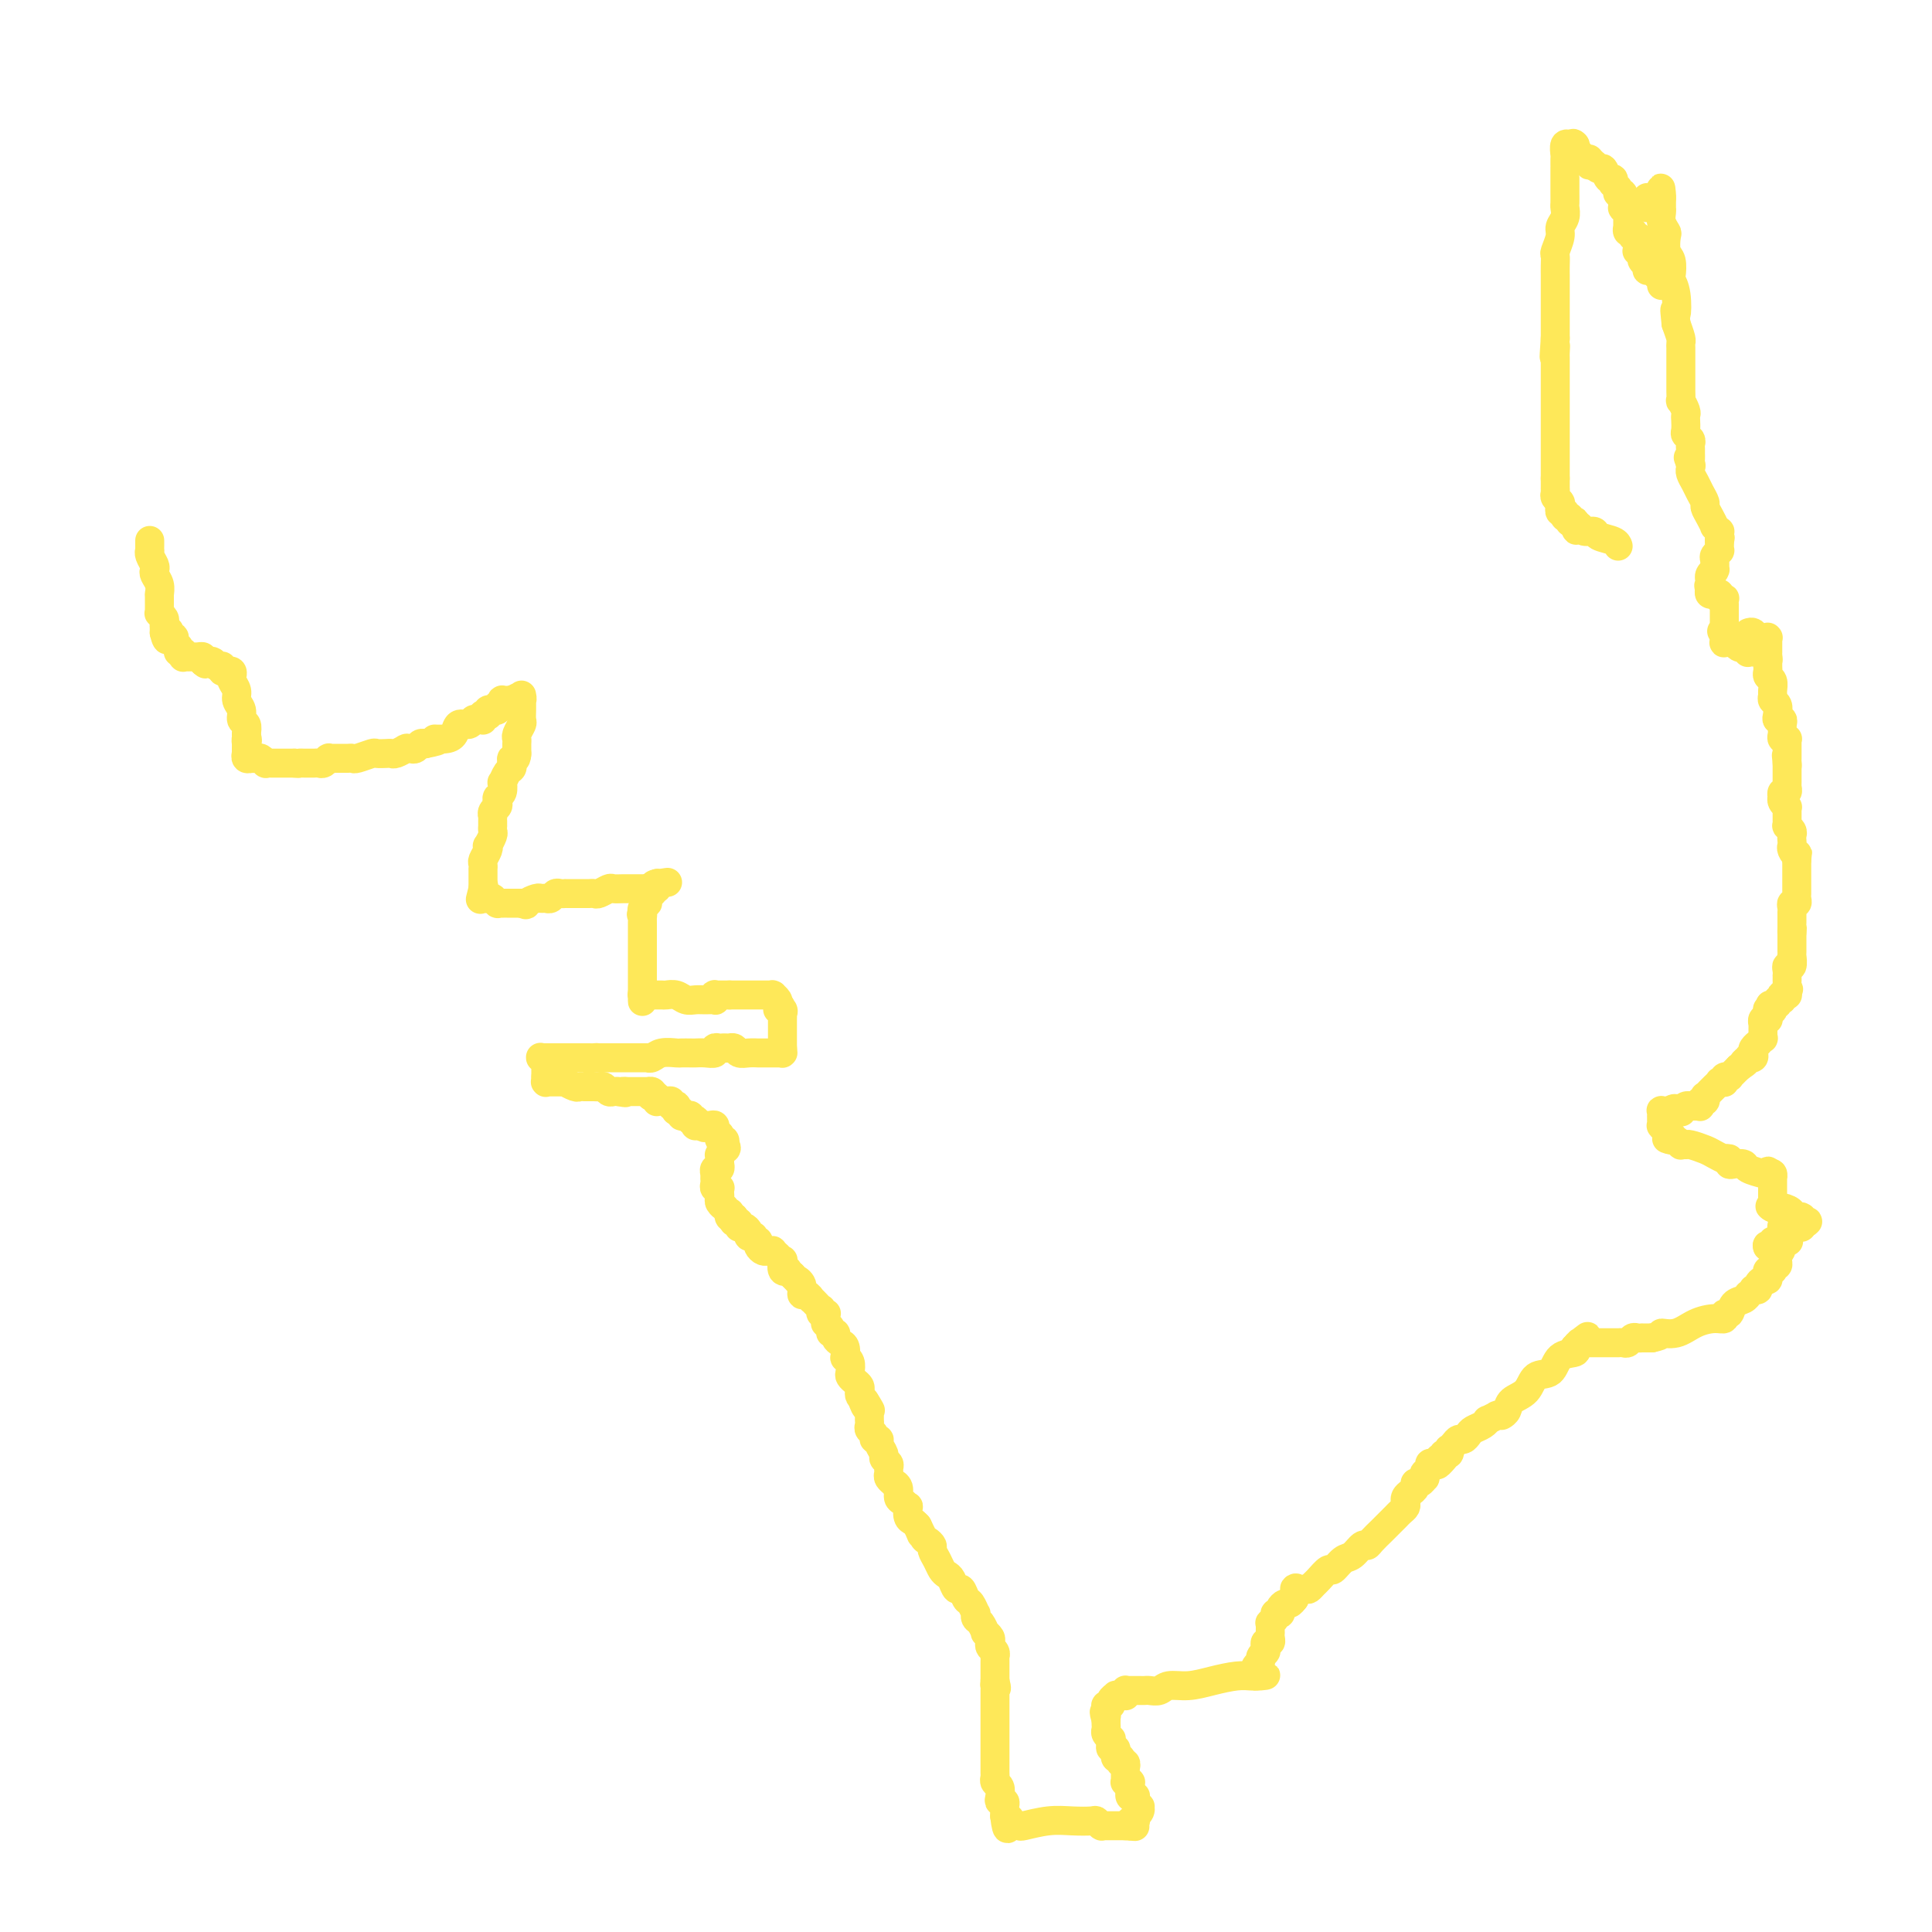 <svg viewBox='0 0 400 400' version='1.1' xmlns='http://www.w3.org/2000/svg' xmlns:xlink='http://www.w3.org/1999/xlink'><g fill='none' stroke='#FEE859' stroke-width='6' stroke-linecap='round' stroke-linejoin='round'><path d='M31,112c0.000,-0.009 0.000,-0.017 0,0c-0.000,0.017 -0.000,0.061 0,0c0.000,-0.061 0.000,-0.227 0,0c-0.000,0.227 -0.001,0.847 0,1c0.001,0.153 0.004,-0.163 0,0c-0.004,0.163 -0.015,0.803 0,1c0.015,0.197 0.056,-0.050 0,0c-0.056,0.050 -0.207,0.397 0,1c0.207,0.603 0.774,1.461 1,2c0.226,0.539 0.113,0.757 0,1c-0.113,0.243 -0.226,0.509 0,1c0.226,0.491 0.793,1.207 1,2c0.207,0.793 0.056,1.661 0,2c-0.056,0.339 -0.015,0.147 0,0c0.015,-0.147 0.004,-0.250 0,0c-0.004,0.250 -0.001,0.854 0,1c0.001,0.146 0.001,-0.167 0,0c-0.001,0.167 -0.001,0.815 0,1c0.001,0.185 0.004,-0.091 0,0c-0.004,0.091 -0.015,0.549 0,1c0.015,0.451 0.057,0.895 0,1c-0.057,0.105 -0.211,-0.130 0,0c0.211,0.130 0.789,0.626 1,1c0.211,0.374 0.057,0.626 0,1c-0.057,0.374 -0.015,0.870 0,1c0.015,0.130 0.004,-0.106 0,0c-0.004,0.106 -0.002,0.553 0,1'/><path d='M34,131c0.691,2.939 0.917,0.786 1,0c0.083,-0.786 0.022,-0.207 0,0c-0.022,0.207 -0.006,0.041 0,0c0.006,-0.041 0.001,0.041 0,0c-0.001,-0.041 0.004,-0.207 0,0c-0.004,0.207 -0.015,0.787 0,1c0.015,0.213 0.057,0.061 0,0c-0.057,-0.061 -0.211,-0.030 0,0c0.211,0.030 0.788,0.060 1,0c0.212,-0.060 0.061,-0.208 0,0c-0.061,0.208 -0.030,0.774 0,1c0.030,0.226 0.061,0.113 0,0c-0.061,-0.113 -0.212,-0.228 0,0c0.212,0.228 0.789,0.797 1,1c0.211,0.203 0.057,0.040 0,0c-0.057,-0.040 -0.016,0.042 0,0c0.016,-0.042 0.008,-0.208 0,0c-0.008,0.208 -0.016,0.792 0,1c0.016,0.208 0.056,0.042 0,0c-0.056,-0.042 -0.207,0.041 0,0c0.207,-0.041 0.772,-0.207 1,0c0.228,0.207 0.118,0.788 0,1c-0.118,0.212 -0.242,0.057 0,0c0.242,-0.057 0.852,-0.015 1,0c0.148,0.015 -0.167,0.003 0,0c0.167,-0.003 0.815,0.002 1,0c0.185,-0.002 -0.095,-0.011 0,0c0.095,0.011 0.564,0.041 1,0c0.436,-0.041 0.839,-0.155 1,0c0.161,0.155 0.081,0.577 0,1'/><path d='M42,137c1.173,0.928 0.104,0.249 0,0c-0.104,-0.249 0.756,-0.068 1,0c0.244,0.068 -0.127,0.022 0,0c0.127,-0.022 0.752,-0.020 1,0c0.248,0.020 0.118,0.058 0,0c-0.118,-0.058 -0.224,-0.212 0,0c0.224,0.212 0.778,0.789 1,1c0.222,0.211 0.112,0.056 0,0c-0.112,-0.056 -0.227,-0.011 0,0c0.227,0.011 0.797,-0.011 1,0c0.203,0.011 0.039,0.056 0,0c-0.039,-0.056 0.046,-0.212 0,0c-0.046,0.212 -0.223,0.793 0,1c0.223,0.207 0.844,0.041 1,0c0.156,-0.041 -0.154,0.041 0,0c0.154,-0.041 0.773,-0.207 1,0c0.227,0.207 0.061,0.788 0,1c-0.061,0.212 -0.016,0.057 0,0c0.016,-0.057 0.004,-0.015 0,0c-0.004,0.015 -0.001,0.003 0,0c0.001,-0.003 -0.001,0.001 0,0c0.001,-0.001 0.004,-0.008 0,0c-0.004,0.008 -0.016,0.033 0,0c0.016,-0.033 0.061,-0.122 0,0c-0.061,0.122 -0.228,0.456 0,1c0.228,0.544 0.849,1.297 1,2c0.151,0.703 -0.170,1.357 0,2c0.170,0.643 0.829,1.275 1,2c0.171,0.725 -0.146,1.541 0,2c0.146,0.459 0.756,0.560 1,1c0.244,0.440 0.122,1.220 0,2'/><path d='M51,152c0.464,2.173 0.124,1.104 0,1c-0.124,-0.104 -0.033,0.756 0,1c0.033,0.244 0.009,-0.127 0,0c-0.009,0.127 -0.002,0.752 0,1c0.002,0.248 0.001,0.119 0,0c-0.001,-0.119 -0.000,-0.228 0,0c0.000,0.228 0.000,0.793 0,1c-0.000,0.207 0.000,0.055 0,0c-0.000,-0.055 -0.000,-0.015 0,0c0.000,0.015 0.000,0.003 0,0c-0.000,-0.003 -0.001,0.003 0,0c0.001,-0.003 0.004,-0.015 0,0c-0.004,0.015 -0.015,0.057 0,0c0.015,-0.057 0.057,-0.211 0,0c-0.057,0.211 -0.211,0.789 0,1c0.211,0.211 0.789,0.057 1,0c0.211,-0.057 0.056,-0.015 0,0c-0.056,0.015 -0.012,0.004 0,0c0.012,-0.004 -0.008,-0.002 0,0c0.008,0.002 0.045,0.004 0,0c-0.045,-0.004 -0.171,-0.015 0,0c0.171,0.015 0.637,0.057 1,0c0.363,-0.057 0.621,-0.211 1,0c0.379,0.211 0.879,0.789 1,1c0.121,0.211 -0.135,0.057 0,0c0.135,-0.057 0.662,-0.015 1,0c0.338,0.015 0.485,0.004 1,0c0.515,-0.004 1.396,-0.001 2,0c0.604,0.001 0.932,0.000 1,0c0.068,-0.000 -0.123,-0.000 0,0c0.123,0.000 0.562,0.000 1,0'/><path d='M61,158c1.419,0.155 0.968,0.041 1,0c0.032,-0.041 0.547,-0.011 1,0c0.453,0.011 0.842,0.003 1,0c0.158,-0.003 0.083,0.000 0,0c-0.083,-0.000 -0.176,-0.004 0,0c0.176,0.004 0.622,0.015 1,0c0.378,-0.015 0.690,-0.057 1,0c0.310,0.057 0.618,0.211 1,0c0.382,-0.211 0.838,-0.789 1,-1c0.162,-0.211 0.028,-0.057 0,0c-0.028,0.057 0.048,0.015 0,0c-0.048,-0.015 -0.220,-0.004 0,0c0.220,0.004 0.832,0.001 1,0c0.168,-0.001 -0.109,-0.001 0,0c0.109,0.001 0.605,0.001 1,0c0.395,-0.001 0.691,-0.004 1,0c0.309,0.004 0.631,0.015 1,0c0.369,-0.015 0.785,-0.057 1,0c0.215,0.057 0.229,0.211 1,0c0.771,-0.211 2.299,-0.788 3,-1c0.701,-0.212 0.573,-0.061 1,0c0.427,0.061 1.407,0.030 2,0c0.593,-0.030 0.799,-0.061 1,0c0.201,0.061 0.397,0.212 1,0c0.603,-0.212 1.615,-0.788 2,-1c0.385,-0.212 0.145,-0.061 0,0c-0.145,0.061 -0.193,0.030 0,0c0.193,-0.030 0.629,-0.060 1,0c0.371,0.060 0.677,0.208 1,0c0.323,-0.208 0.664,-0.774 1,-1c0.336,-0.226 0.668,-0.113 1,0'/><path d='M88,154c4.539,-0.853 2.386,-0.984 2,-1c-0.386,-0.016 0.996,0.083 2,0c1.004,-0.083 1.631,-0.348 2,-1c0.369,-0.652 0.481,-1.691 1,-2c0.519,-0.309 1.446,0.114 2,0c0.554,-0.114 0.737,-0.763 1,-1c0.263,-0.237 0.606,-0.063 1,0c0.394,0.063 0.838,0.013 1,0c0.162,-0.013 0.042,0.011 0,0c-0.042,-0.011 -0.008,-0.056 0,0c0.008,0.056 -0.012,0.212 0,0c0.012,-0.212 0.055,-0.793 0,-1c-0.055,-0.207 -0.207,-0.041 0,0c0.207,0.041 0.774,-0.041 1,0c0.226,0.041 0.112,0.207 0,0c-0.112,-0.207 -0.222,-0.786 0,-1c0.222,-0.214 0.776,-0.061 1,0c0.224,0.061 0.116,0.031 0,0c-0.116,-0.031 -0.241,-0.061 0,0c0.241,0.061 0.849,0.214 1,0c0.151,-0.214 -0.155,-0.793 0,-1c0.155,-0.207 0.773,-0.041 1,0c0.227,0.041 0.065,-0.041 0,0c-0.065,0.041 -0.031,0.207 0,0c0.031,-0.207 0.061,-0.788 0,-1c-0.061,-0.212 -0.213,-0.057 0,0c0.213,0.057 0.792,0.015 1,0c0.208,-0.015 0.045,-0.004 0,0c-0.045,0.004 0.026,0.001 0,0c-0.026,-0.001 -0.150,-0.000 0,0c0.150,0.000 0.575,0.000 1,0'/><path d='M106,145c2.724,-1.392 0.533,-0.373 0,0c-0.533,0.373 0.593,0.101 1,0c0.407,-0.101 0.095,-0.031 0,0c-0.095,0.031 0.027,0.022 0,0c-0.027,-0.022 -0.203,-0.059 0,0c0.203,0.059 0.787,0.212 1,0c0.213,-0.212 0.057,-0.789 0,-1c-0.057,-0.211 -0.015,-0.056 0,0c0.015,0.056 0.004,0.014 0,0c-0.004,-0.014 -0.001,-0.001 0,0c0.001,0.001 0.000,-0.011 0,0c-0.000,0.011 -0.000,0.043 0,0c0.000,-0.043 -0.000,-0.162 0,0c0.000,0.162 0.001,0.606 0,1c-0.001,0.394 -0.004,0.739 0,1c0.004,0.261 0.015,0.437 0,1c-0.015,0.563 -0.057,1.512 0,2c0.057,0.488 0.211,0.517 0,1c-0.211,0.483 -0.789,1.422 -1,2c-0.211,0.578 -0.057,0.794 0,1c0.057,0.206 0.015,0.402 0,1c-0.015,0.598 -0.004,1.600 0,2c0.004,0.400 0.002,0.200 0,0'/><path d='M107,156c-0.073,1.864 -0.754,1.023 -1,1c-0.246,-0.023 -0.055,0.772 0,1c0.055,0.228 -0.024,-0.113 0,0c0.024,0.113 0.151,0.678 0,1c-0.151,0.322 -0.580,0.401 -1,1c-0.420,0.599 -0.831,1.719 -1,2c-0.169,0.281 -0.097,-0.275 0,0c0.097,0.275 0.218,1.383 0,2c-0.218,0.617 -0.776,0.744 -1,1c-0.224,0.256 -0.112,0.642 0,1c0.112,0.358 0.226,0.687 0,1c-0.226,0.313 -0.793,0.610 -1,1c-0.207,0.390 -0.055,0.874 0,1c0.055,0.126 0.015,-0.107 0,0c-0.015,0.107 -0.003,0.552 0,1c0.003,0.448 -0.003,0.898 0,1c0.003,0.102 0.015,-0.145 0,0c-0.015,0.145 -0.055,0.682 0,1c0.055,0.318 0.207,0.418 0,1c-0.207,0.582 -0.773,1.647 -1,2c-0.227,0.353 -0.113,-0.006 0,0c0.113,0.006 0.226,0.378 0,1c-0.226,0.622 -0.793,1.494 -1,2c-0.207,0.506 -0.056,0.647 0,1c0.056,0.353 0.015,0.918 0,1c-0.015,0.082 -0.004,-0.318 0,0c0.004,0.318 0.001,1.356 0,2c-0.001,0.644 -0.000,0.894 0,1c0.000,0.106 0.000,0.067 0,0c-0.000,-0.067 -0.000,-0.162 0,0c0.000,0.162 0.000,0.581 0,1'/><path d='M100,184c-1.083,4.332 -0.290,1.161 0,0c0.290,-1.161 0.078,-0.311 0,0c-0.078,0.311 -0.021,0.083 0,0c0.021,-0.083 0.006,-0.022 0,0c-0.006,0.022 -0.001,0.006 0,0c0.001,-0.006 0.000,-0.003 0,0c-0.000,0.003 -0.000,0.004 0,0c0.000,-0.004 0.000,-0.015 0,0c-0.000,0.015 -0.000,0.057 0,0c0.000,-0.057 0.000,-0.211 0,0c-0.000,0.211 -0.001,0.788 0,1c0.001,0.212 0.004,0.061 0,0c-0.004,-0.061 -0.016,-0.030 0,0c0.016,0.030 0.061,0.061 0,0c-0.061,-0.061 -0.228,-0.214 0,0c0.228,0.214 0.850,0.793 1,1c0.150,0.207 -0.171,0.041 0,0c0.171,-0.041 0.834,0.041 1,0c0.166,-0.041 -0.167,-0.207 0,0c0.167,0.207 0.832,0.788 1,1c0.168,0.212 -0.162,0.057 0,0c0.162,-0.057 0.817,-0.015 1,0c0.183,0.015 -0.105,0.004 0,0c0.105,-0.004 0.603,-0.001 1,0c0.397,0.001 0.694,0.000 1,0c0.306,-0.000 0.621,-0.000 1,0c0.379,0.000 0.823,0.000 1,0c0.177,-0.000 0.089,-0.000 0,0'/><path d='M108,187c1.356,0.525 0.744,0.338 1,0c0.256,-0.338 1.378,-0.826 2,-1c0.622,-0.174 0.744,-0.032 1,0c0.256,0.032 0.647,-0.044 1,0c0.353,0.044 0.669,0.208 1,0c0.331,-0.208 0.679,-0.788 1,-1c0.321,-0.212 0.616,-0.057 1,0c0.384,0.057 0.859,0.015 1,0c0.141,-0.015 -0.050,-0.004 0,0c0.050,0.004 0.342,0.001 1,0c0.658,-0.001 1.682,-0.001 2,0c0.318,0.001 -0.071,0.001 0,0c0.071,-0.001 0.600,-0.004 1,0c0.400,0.004 0.670,0.015 1,0c0.330,-0.015 0.721,-0.057 1,0c0.279,0.057 0.444,0.211 1,0c0.556,-0.211 1.501,-0.789 2,-1c0.499,-0.211 0.553,-0.057 1,0c0.447,0.057 1.286,0.015 2,0c0.714,-0.015 1.302,-0.004 2,0c0.698,0.004 1.507,0.001 2,0c0.493,-0.001 0.672,0.001 1,0c0.328,-0.001 0.806,-0.004 1,0c0.194,0.004 0.105,0.015 0,0c-0.105,-0.015 -0.224,-0.057 0,0c0.224,0.057 0.792,0.211 1,0c0.208,-0.211 0.056,-0.789 0,-1c-0.056,-0.211 -0.015,-0.057 0,0c0.015,0.057 0.004,0.015 0,0c-0.004,-0.015 -0.001,-0.004 0,0c0.001,0.004 0.001,0.002 0,0'/><path d='M136,183c4.336,-0.623 1.176,-0.182 0,0c-1.176,0.182 -0.367,0.105 0,0c0.367,-0.105 0.291,-0.239 0,0c-0.291,0.239 -0.796,0.851 -1,1c-0.204,0.149 -0.108,-0.166 0,0c0.108,0.166 0.226,0.814 0,1c-0.226,0.186 -0.796,-0.091 -1,0c-0.204,0.091 -0.040,0.550 0,1c0.040,0.450 -0.042,0.891 0,1c0.042,0.109 0.207,-0.114 0,0c-0.207,0.114 -0.788,0.567 -1,1c-0.212,0.433 -0.057,0.847 0,1c0.057,0.153 0.016,0.044 0,0c-0.016,-0.044 -0.008,-0.022 0,0'/><path d='M133,189c-0.464,0.864 -0.124,0.025 0,0c0.124,-0.025 0.033,0.763 0,1c-0.033,0.237 -0.009,-0.076 0,0c0.009,0.076 0.002,0.541 0,1c-0.002,0.459 -0.001,0.910 0,1c0.001,0.090 0.000,-0.183 0,0c-0.000,0.183 -0.000,0.823 0,1c0.000,0.177 0.000,-0.107 0,0c-0.000,0.107 -0.000,0.606 0,1c0.000,0.394 0.000,0.683 0,1c-0.000,0.317 -0.000,0.663 0,1c0.000,0.337 0.000,0.663 0,1c-0.000,0.337 -0.000,0.683 0,1c0.000,0.317 0.000,0.606 0,1c-0.000,0.394 -0.000,0.894 0,1c0.000,0.106 0.000,-0.182 0,0c-0.000,0.182 -0.000,0.834 0,1c0.000,0.166 0.000,-0.153 0,0c-0.000,0.153 -0.000,0.777 0,1c0.000,0.223 0.000,0.045 0,0c-0.000,-0.045 -0.000,0.043 0,0c0.000,-0.043 0.000,-0.218 0,0c-0.000,0.218 -0.000,0.828 0,1c0.000,0.172 0.000,-0.094 0,0c0.000,0.094 0.000,0.547 0,1c0.000,0.453 0.000,0.906 0,1c0.000,0.094 0.000,-0.171 0,0c0.000,0.171 0.000,0.777 0,1c0.000,0.223 0.000,0.064 0,0c0.000,-0.064 0.000,-0.032 0,0'/><path d='M133,206c0.001,2.630 0.003,0.705 0,0c-0.003,-0.705 -0.011,-0.189 0,0c0.011,0.189 0.039,0.051 0,0c-0.039,-0.051 -0.147,-0.014 0,0c0.147,0.014 0.549,0.004 1,0c0.451,-0.004 0.950,-0.002 1,0c0.050,0.002 -0.349,0.004 0,0c0.349,-0.004 1.444,-0.015 2,0c0.556,0.015 0.571,0.057 1,0c0.429,-0.057 1.271,-0.212 2,0c0.729,0.212 1.344,0.790 2,1c0.656,0.210 1.353,0.053 2,0c0.647,-0.053 1.244,0.000 2,0c0.756,-0.000 1.671,-0.053 2,0c0.329,0.053 0.073,0.210 0,0c-0.073,-0.210 0.037,-0.788 0,-1c-0.037,-0.212 -0.220,-0.057 0,0c0.220,0.057 0.844,0.015 1,0c0.156,-0.015 -0.155,-0.004 0,0c0.155,0.004 0.777,0.001 1,0c0.223,-0.001 0.046,-0.000 0,0c-0.046,0.000 0.040,0.000 0,0c-0.040,-0.000 -0.207,-0.000 0,0c0.207,0.000 0.788,0.000 1,0c0.212,-0.000 0.057,-0.000 0,0c-0.057,0.000 -0.015,0.000 0,0c0.015,-0.000 0.004,-0.000 0,0c-0.004,0.000 -0.002,0.000 0,0'/><path d='M151,206c3.027,0.000 1.595,0.000 1,0c-0.595,-0.000 -0.352,-0.000 0,0c0.352,0.000 0.814,0.000 1,0c0.186,-0.000 0.096,-0.000 0,0c-0.096,0.000 -0.198,0.000 0,0c0.198,-0.000 0.697,-0.000 1,0c0.303,0.000 0.411,0.000 1,0c0.589,-0.000 1.661,-0.000 2,0c0.339,0.000 -0.054,0.000 0,0c0.054,-0.000 0.554,-0.000 1,0c0.446,0.000 0.837,0.000 1,0c0.163,-0.000 0.096,-0.000 0,0c-0.096,0.000 -0.222,0.000 0,0c0.222,-0.000 0.791,-0.000 1,0c0.209,0.000 0.056,0.000 0,0c-0.056,-0.000 -0.016,-0.001 0,0c0.016,0.001 0.008,0.003 0,0c-0.008,-0.003 -0.016,-0.012 0,0c0.016,0.012 0.056,0.044 0,0c-0.056,-0.044 -0.207,-0.166 0,0c0.207,0.166 0.774,0.619 1,1c0.226,0.381 0.113,0.691 0,1'/><path d='M161,208c1.486,0.553 0.202,0.937 0,1c-0.202,0.063 0.678,-0.193 1,0c0.322,0.193 0.086,0.836 0,1c-0.086,0.164 -0.023,-0.149 0,0c0.023,0.149 0.006,0.762 0,1c-0.006,0.238 -0.002,0.101 0,0c0.002,-0.101 0.000,-0.167 0,0c-0.000,0.167 -0.000,0.565 0,1c0.000,0.435 0.000,0.905 0,1c-0.000,0.095 -0.000,-0.185 0,0c0.000,0.185 0.000,0.834 0,1c-0.000,0.166 -0.000,-0.152 0,0c0.000,0.152 0.000,0.773 0,1c-0.000,0.227 -0.000,0.061 0,0c0.000,-0.061 0.000,-0.016 0,0c-0.000,0.016 -0.000,0.004 0,0c0.000,-0.004 0.000,-0.001 0,0c-0.000,0.001 -0.000,0.000 0,0c0.000,-0.000 0.000,-0.000 0,0c-0.000,0.000 -0.000,-0.000 0,0c0.000,0.000 0.000,0.000 0,0c-0.000,-0.000 -0.000,-0.001 0,0c0.000,0.001 0.000,0.004 0,0c-0.000,-0.004 -0.000,-0.015 0,0c0.000,0.015 0.000,0.056 0,0c-0.000,-0.056 0.000,-0.208 0,0c0.000,0.208 0.000,0.777 0,1c0.000,0.223 0.000,0.098 0,0c0.000,-0.098 0.000,-0.171 0,0c0.000,0.171 0.000,0.585 0,1'/><path d='M162,217c0.155,1.409 0.043,0.430 0,0c-0.043,-0.430 -0.015,-0.311 0,0c0.015,0.311 0.018,0.815 0,1c-0.018,0.185 -0.058,0.049 0,0c0.058,-0.049 0.213,-0.013 0,0c-0.213,0.013 -0.793,0.004 -1,0c-0.207,-0.004 -0.041,-0.001 0,0c0.041,0.001 -0.041,0.000 0,0c0.041,-0.000 0.207,-0.000 0,0c-0.207,0.000 -0.788,0.000 -1,0c-0.212,-0.000 -0.056,-0.000 0,0c0.056,0.000 0.012,0.000 0,0c-0.012,-0.000 0.008,-0.000 0,0c-0.008,0.000 -0.044,0.000 0,0c0.044,-0.000 0.169,-0.000 0,0c-0.169,0.000 -0.632,0.000 -1,0c-0.368,-0.000 -0.640,-0.000 -1,0c-0.360,0.000 -0.807,0.001 -1,0c-0.193,-0.001 -0.131,-0.004 0,0c0.131,0.004 0.333,0.015 0,0c-0.333,-0.015 -1.199,-0.057 -2,0c-0.801,0.057 -1.535,0.211 -2,0c-0.465,-0.211 -0.661,-0.789 -1,-1c-0.339,-0.211 -0.822,-0.057 -1,0c-0.178,0.057 -0.051,0.015 0,0c0.051,-0.015 0.028,-0.004 0,0c-0.028,0.004 -0.060,0.001 0,0c0.060,-0.001 0.212,-0.000 0,0c-0.212,0.000 -0.788,0.000 -1,0c-0.212,-0.000 -0.061,-0.000 0,0c0.061,0.000 0.030,0.000 0,0'/><path d='M150,217c-1.853,-0.000 -0.487,-0.001 0,0c0.487,0.001 0.093,0.004 0,0c-0.093,-0.004 0.113,-0.015 0,0c-0.113,0.015 -0.545,0.057 -1,0c-0.455,-0.057 -0.933,-0.211 -1,0c-0.067,0.211 0.276,0.789 0,1c-0.276,0.211 -1.171,0.057 -2,0c-0.829,-0.057 -1.591,-0.016 -2,0c-0.409,0.016 -0.466,0.008 -1,0c-0.534,-0.008 -1.544,-0.016 -2,0c-0.456,0.016 -0.357,0.057 -1,0c-0.643,-0.057 -2.029,-0.211 -3,0c-0.971,0.211 -1.528,0.789 -2,1c-0.472,0.211 -0.857,0.057 -1,0c-0.143,-0.057 -0.042,-0.015 0,0c0.042,0.015 0.026,0.004 0,0c-0.026,-0.004 -0.062,-0.001 0,0c0.062,0.001 0.223,0.000 0,0c-0.223,-0.000 -0.831,-0.000 -1,0c-0.169,0.000 0.099,0.000 0,0c-0.099,-0.000 -0.565,-0.000 -1,0c-0.435,0.000 -0.838,0.000 -1,0c-0.162,-0.000 -0.084,-0.000 0,0c0.084,0.000 0.173,0.000 0,0c-0.173,-0.000 -0.610,-0.000 -1,0c-0.390,0.000 -0.734,0.000 -1,0c-0.266,-0.000 -0.453,-0.000 -1,0c-0.547,0.000 -1.455,0.000 -2,0c-0.545,-0.000 -0.727,-0.000 -1,0c-0.273,0.000 -0.636,0.000 -1,0'/><path d='M124,219c-4.265,0.309 -1.927,0.083 -1,0c0.927,-0.083 0.445,-0.022 0,0c-0.445,0.022 -0.851,0.006 -1,0c-0.149,-0.006 -0.040,-0.002 0,0c0.040,0.002 0.011,0.000 0,0c-0.011,-0.000 -0.003,-0.000 0,0c0.003,0.000 0.001,0.000 0,0c-0.001,-0.000 -0.000,-0.000 0,0c0.000,0.000 -0.000,0.000 0,0c0.000,-0.000 0.001,-0.000 0,0c-0.001,0.000 -0.004,0.000 0,0c0.004,-0.000 0.015,-0.000 0,0c-0.015,0.000 -0.056,0.000 0,0c0.056,-0.000 0.208,-0.000 0,0c-0.208,0.000 -0.778,0.000 -1,0c-0.222,-0.000 -0.097,-0.000 0,0c0.097,0.000 0.166,0.000 0,0c-0.166,-0.000 -0.565,-0.000 -1,0c-0.435,0.000 -0.905,0.000 -1,0c-0.095,-0.000 0.185,-0.000 0,0c-0.185,0.000 -0.834,0.000 -1,0c-0.166,-0.000 0.153,-0.000 0,0c-0.153,0.000 -0.776,0.000 -1,0c-0.224,-0.000 -0.049,-0.000 0,0c0.049,0.000 -0.028,0.000 0,0c0.028,-0.000 0.162,-0.000 0,0c-0.162,0.000 -0.621,0.000 -1,0c-0.379,-0.000 -0.679,-0.000 -1,0c-0.321,0.000 -0.663,0.000 -1,0c-0.337,-0.000 -0.668,0.000 -1,0'/><path d='M113,219c-1.703,0.000 -0.460,0.000 0,0c0.460,-0.000 0.137,-0.000 0,0c-0.137,0.000 -0.089,0.000 0,0c0.089,-0.000 0.220,-0.000 0,0c-0.220,0.000 -0.791,0.000 -1,0c-0.209,-0.000 -0.056,-0.000 0,0c0.056,0.000 0.015,0.000 0,0c-0.015,-0.000 -0.005,-0.001 0,0c0.005,0.001 0.005,0.004 0,0c-0.005,-0.004 -0.015,-0.015 0,0c0.015,0.015 0.057,0.057 0,0c-0.057,-0.057 -0.211,-0.211 0,0c0.211,0.211 0.789,0.788 1,1c0.211,0.212 0.057,0.061 0,0c-0.057,-0.061 -0.015,-0.030 0,0c0.015,0.030 0.004,0.060 0,0c-0.004,-0.060 -0.001,-0.209 0,0c0.001,0.209 0.000,0.777 0,1c-0.000,0.223 -0.000,0.101 0,0c0.000,-0.101 0.000,-0.181 0,0c-0.000,0.181 -0.000,0.623 0,1c0.000,0.377 0.000,0.688 0,1'/><path d='M113,223c-0.000,0.558 -0.001,-0.047 0,0c0.001,0.047 0.004,0.745 0,1c-0.004,0.255 -0.015,0.068 0,0c0.015,-0.068 0.057,-0.018 0,0c-0.057,0.018 -0.211,0.005 0,0c0.211,-0.005 0.789,-0.001 1,0c0.211,0.001 0.057,0.000 0,0c-0.057,-0.000 -0.015,-0.000 0,0c0.015,0.000 0.003,0.000 0,0c-0.003,-0.000 0.003,-0.000 0,0c-0.003,0.000 -0.015,-0.000 0,0c0.015,0.000 0.056,0.000 0,0c-0.056,-0.000 -0.208,-0.000 0,0c0.208,0.000 0.778,0.000 1,0c0.222,-0.000 0.096,-0.001 0,0c-0.096,0.001 -0.163,0.004 0,0c0.163,-0.004 0.554,-0.015 1,0c0.446,0.015 0.945,0.057 1,0c0.055,-0.057 -0.335,-0.211 0,0c0.335,0.211 1.395,0.789 2,1c0.605,0.211 0.753,0.057 1,0c0.247,-0.057 0.591,-0.015 1,0c0.409,0.015 0.883,0.003 1,0c0.117,-0.003 -0.123,0.003 0,0c0.123,-0.003 0.610,-0.015 1,0c0.390,0.015 0.682,0.056 1,0c0.318,-0.056 0.663,-0.211 1,0c0.337,0.211 0.668,0.788 1,1c0.332,0.212 0.666,0.061 1,0c0.334,-0.061 0.667,-0.030 1,0'/><path d='M128,226c2.486,0.464 1.202,0.124 1,0c-0.202,-0.124 0.678,-0.033 1,0c0.322,0.033 0.085,0.009 0,0c-0.085,-0.009 -0.019,-0.002 0,0c0.019,0.002 -0.009,0.001 0,0c0.009,-0.001 0.055,-0.000 0,0c-0.055,0.000 -0.212,0.000 0,0c0.212,-0.000 0.793,-0.000 1,0c0.207,0.000 0.041,0.000 0,0c-0.041,-0.000 0.042,-0.000 0,0c-0.042,0.000 -0.208,0.000 0,0c0.208,-0.000 0.792,-0.000 1,0c0.208,0.000 0.042,-0.000 0,0c-0.042,0.000 0.041,0.000 0,0c-0.041,-0.000 -0.207,-0.000 0,0c0.207,0.000 0.788,0.000 1,0c0.212,-0.000 0.056,-0.000 0,0c-0.056,0.000 -0.011,0.000 0,0c0.011,-0.000 -0.011,-0.000 0,0c0.011,0.000 0.054,0.000 0,0c-0.054,-0.000 -0.207,-0.001 0,0c0.207,0.001 0.774,0.003 1,0c0.226,-0.003 0.112,-0.011 0,0c-0.112,0.011 -0.223,0.041 0,0c0.223,-0.041 0.778,-0.155 1,0c0.222,0.155 0.111,0.577 0,1'/><path d='M135,227c1.099,0.150 0.347,0.026 0,0c-0.347,-0.026 -0.289,0.046 0,0c0.289,-0.046 0.808,-0.208 1,0c0.192,0.208 0.055,0.788 0,1c-0.055,0.212 -0.029,0.057 0,0c0.029,-0.057 0.061,-0.015 0,0c-0.061,0.015 -0.213,0.004 0,0c0.213,-0.004 0.793,-0.001 1,0c0.207,0.001 0.042,0.000 0,0c-0.042,-0.000 0.040,0.000 0,0c-0.040,-0.000 -0.203,-0.001 0,0c0.203,0.001 0.771,0.004 1,0c0.229,-0.004 0.118,-0.015 0,0c-0.118,0.015 -0.242,0.056 0,0c0.242,-0.056 0.849,-0.207 1,0c0.151,0.207 -0.155,0.773 0,1c0.155,0.227 0.773,0.114 1,0c0.227,-0.114 0.065,-0.228 0,0c-0.065,0.228 -0.032,0.797 0,1c0.032,0.203 0.064,0.041 0,0c-0.064,-0.041 -0.223,0.041 0,0c0.223,-0.041 0.829,-0.203 1,0c0.171,0.203 -0.094,0.773 0,1c0.094,0.227 0.547,0.112 1,0c0.453,-0.112 0.906,-0.223 1,0c0.094,0.223 -0.172,0.778 0,1c0.172,0.222 0.781,0.112 1,0c0.219,-0.112 0.048,-0.226 0,0c-0.048,0.226 0.025,0.792 0,1c-0.025,0.208 -0.150,0.060 0,0c0.150,-0.060 0.575,-0.030 1,0'/><path d='M145,233c1.563,0.928 0.472,0.249 0,0c-0.472,-0.249 -0.323,-0.067 0,0c0.323,0.067 0.821,0.018 1,0c0.179,-0.018 0.038,-0.006 0,0c-0.038,0.006 0.028,0.005 0,0c-0.028,-0.005 -0.151,-0.016 0,0c0.151,0.016 0.576,0.057 1,0c0.424,-0.057 0.846,-0.211 1,0c0.154,0.211 0.041,0.789 0,1c-0.041,0.211 -0.011,0.057 0,0c0.011,-0.057 0.003,-0.015 0,0c-0.003,0.015 -0.001,0.004 0,0c0.001,-0.004 0.000,-0.001 0,0c-0.000,0.001 0.000,0.001 0,0c-0.000,-0.001 -0.001,-0.001 0,0c0.001,0.001 0.004,0.004 0,0c-0.004,-0.004 -0.015,-0.015 0,0c0.015,0.015 0.057,0.057 0,0c-0.057,-0.057 -0.211,-0.212 0,0c0.211,0.212 0.788,0.793 1,1c0.212,0.207 0.061,0.040 0,0c-0.061,-0.040 -0.030,0.046 0,0c0.030,-0.046 0.061,-0.222 0,0c-0.061,0.222 -0.212,0.844 0,1c0.212,0.156 0.789,-0.154 1,0c0.211,0.154 0.057,0.773 0,1c-0.057,0.227 -0.015,0.061 0,0c0.015,-0.061 0.004,-0.017 0,0c-0.004,0.017 -0.002,0.009 0,0'/><path d='M150,237c0.772,0.846 0.203,0.963 0,1c-0.203,0.037 -0.040,-0.004 0,0c0.040,0.004 -0.042,0.052 0,0c0.042,-0.052 0.207,-0.206 0,0c-0.207,0.206 -0.788,0.772 -1,1c-0.212,0.228 -0.057,0.117 0,0c0.057,-0.117 0.015,-0.241 0,0c-0.015,0.241 -0.004,0.848 0,1c0.004,0.152 0.002,-0.151 0,0c-0.002,0.151 -0.004,0.757 0,1c0.004,0.243 0.015,0.122 0,0c-0.015,-0.122 -0.057,-0.244 0,0c0.057,0.244 0.211,0.854 0,1c-0.211,0.146 -0.789,-0.172 -1,0c-0.211,0.172 -0.056,0.833 0,1c0.056,0.167 0.014,-0.162 0,0c-0.014,0.162 -0.000,0.814 0,1c0.000,0.186 -0.014,-0.095 0,0c0.014,0.095 0.056,0.564 0,1c-0.056,0.436 -0.211,0.838 0,1c0.211,0.162 0.787,0.085 1,0c0.213,-0.085 0.061,-0.176 0,0c-0.061,0.176 -0.031,0.621 0,1c0.031,0.379 0.065,0.694 0,1c-0.065,0.306 -0.227,0.603 0,1c0.227,0.397 0.845,0.895 1,1c0.155,0.105 -0.152,-0.182 0,0c0.152,0.182 0.762,0.832 1,1c0.238,0.168 0.102,-0.147 0,0c-0.102,0.147 -0.172,0.756 0,1c0.172,0.244 0.586,0.122 1,0'/><path d='M152,252c0.620,1.154 0.170,1.040 0,1c-0.170,-0.040 -0.060,-0.007 0,0c0.060,0.007 0.069,-0.012 0,0c-0.069,0.012 -0.215,0.056 0,0c0.215,-0.056 0.790,-0.211 1,0c0.210,0.211 0.056,0.789 0,1c-0.056,0.211 -0.012,0.056 0,0c0.012,-0.056 -0.007,-0.012 0,0c0.007,0.012 0.039,-0.007 0,0c-0.039,0.007 -0.150,0.041 0,0c0.150,-0.041 0.561,-0.155 1,0c0.439,0.155 0.906,0.581 1,1c0.094,0.419 -0.185,0.830 0,1c0.185,0.170 0.834,0.097 1,0c0.166,-0.097 -0.153,-0.219 0,0c0.153,0.219 0.776,0.781 1,1c0.224,0.219 0.049,0.097 0,0c-0.049,-0.097 0.030,-0.169 0,0c-0.030,0.169 -0.167,0.580 0,1c0.167,0.420 0.637,0.849 1,1c0.363,0.151 0.618,0.025 1,0c0.382,-0.025 0.891,0.050 1,0c0.109,-0.050 -0.181,-0.226 0,0c0.181,0.226 0.832,0.853 1,1c0.168,0.147 -0.147,-0.185 0,0c0.147,0.185 0.757,0.886 1,1c0.243,0.114 0.120,-0.359 0,0c-0.120,0.359 -0.238,1.550 0,2c0.238,0.450 0.833,0.160 1,0c0.167,-0.160 -0.095,-0.188 0,0c0.095,0.188 0.548,0.594 1,1'/><path d='M164,264c2.019,2.056 1.067,1.196 1,1c-0.067,-0.196 0.752,0.272 1,1c0.248,0.728 -0.074,1.714 0,2c0.074,0.286 0.545,-0.130 1,0c0.455,0.130 0.893,0.804 1,1c0.107,0.196 -0.116,-0.087 0,0c0.116,0.087 0.571,0.545 1,1c0.429,0.455 0.833,0.906 1,1c0.167,0.094 0.097,-0.168 0,0c-0.097,0.168 -0.222,0.767 0,1c0.222,0.233 0.790,0.100 1,0c0.210,-0.100 0.060,-0.168 0,0c-0.060,0.168 -0.031,0.571 0,1c0.031,0.429 0.065,0.885 0,1c-0.065,0.115 -0.228,-0.110 0,0c0.228,0.110 0.849,0.555 1,1c0.151,0.445 -0.166,0.892 0,1c0.166,0.108 0.815,-0.121 1,0c0.185,0.121 -0.095,0.592 0,1c0.095,0.408 0.565,0.752 1,1c0.435,0.248 0.835,0.399 1,1c0.165,0.601 0.096,1.653 0,2c-0.096,0.347 -0.219,-0.009 0,0c0.219,0.009 0.780,0.384 1,1c0.220,0.616 0.098,1.475 0,2c-0.098,0.525 -0.170,0.718 0,1c0.170,0.282 0.584,0.653 1,1c0.416,0.347 0.833,0.670 1,1c0.167,0.330 0.083,0.666 0,1c-0.083,0.334 -0.167,0.667 0,1c0.167,0.333 0.583,0.667 1,1'/><path d='M179,290c2.337,3.979 0.679,0.927 0,0c-0.679,-0.927 -0.378,0.273 0,1c0.378,0.727 0.833,0.983 1,1c0.167,0.017 0.045,-0.206 0,0c-0.045,0.206 -0.012,0.839 0,1c0.012,0.161 0.004,-0.150 0,0c-0.004,0.150 -0.002,0.761 0,1c0.002,0.239 0.005,0.105 0,0c-0.005,-0.105 -0.016,-0.182 0,0c0.016,0.182 0.061,0.623 0,1c-0.061,0.377 -0.228,0.692 0,1c0.228,0.308 0.850,0.611 1,1c0.150,0.389 -0.171,0.864 0,1c0.171,0.136 0.834,-0.066 1,0c0.166,0.066 -0.166,0.399 0,1c0.166,0.601 0.829,1.471 1,2c0.171,0.529 -0.152,0.719 0,1c0.152,0.281 0.777,0.654 1,1c0.223,0.346 0.045,0.667 0,1c-0.045,0.333 0.045,0.680 0,1c-0.045,0.320 -0.223,0.614 0,1c0.223,0.386 0.847,0.862 1,1c0.153,0.138 -0.166,-0.064 0,0c0.166,0.064 0.815,0.394 1,1c0.185,0.606 -0.095,1.490 0,2c0.095,0.510 0.564,0.647 1,1c0.436,0.353 0.838,0.920 1,1c0.162,0.080 0.085,-0.329 0,0c-0.085,0.329 -0.177,1.396 0,2c0.177,0.604 0.622,0.744 1,1c0.378,0.256 0.689,0.628 1,1'/><path d='M190,316c1.653,3.913 0.284,0.697 0,0c-0.284,-0.697 0.515,1.125 1,2c0.485,0.875 0.655,0.801 1,1c0.345,0.199 0.866,0.669 1,1c0.134,0.331 -0.119,0.521 0,1c0.119,0.479 0.609,1.247 1,2c0.391,0.753 0.682,1.492 1,2c0.318,0.508 0.663,0.784 1,1c0.337,0.216 0.668,0.371 1,1c0.332,0.629 0.667,1.731 1,2c0.333,0.269 0.664,-0.297 1,0c0.336,0.297 0.678,1.456 1,2c0.322,0.544 0.625,0.473 1,1c0.375,0.527 0.823,1.652 1,2c0.177,0.348 0.085,-0.079 0,0c-0.085,0.079 -0.163,0.665 0,1c0.163,0.335 0.566,0.418 1,1c0.434,0.582 0.900,1.661 1,2c0.100,0.339 -0.166,-0.064 0,0c0.166,0.064 0.762,0.596 1,1c0.238,0.404 0.116,0.682 0,1c-0.116,0.318 -0.227,0.677 0,1c0.227,0.323 0.793,0.612 1,1c0.207,0.388 0.055,0.877 0,1c-0.055,0.123 -0.015,-0.121 0,0c0.015,0.121 0.004,0.606 0,1c-0.004,0.394 -0.001,0.697 0,1c0.001,0.303 0.000,0.607 0,1c-0.000,0.393 -0.000,0.875 0,1c0.000,0.125 0.000,-0.107 0,0c-0.000,0.107 -0.000,0.554 0,1'/><path d='M206,348c0.619,2.404 0.166,1.414 0,1c-0.166,-0.414 -0.044,-0.252 0,0c0.044,0.252 0.012,0.593 0,1c-0.012,0.407 -0.003,0.879 0,1c0.003,0.121 0.001,-0.108 0,0c-0.001,0.108 -0.000,0.555 0,1c0.000,0.445 0.000,0.889 0,1c-0.000,0.111 -0.000,-0.110 0,0c0.000,0.110 0.000,0.550 0,1c-0.000,0.450 -0.000,0.908 0,1c0.000,0.092 0.000,-0.183 0,0c-0.000,0.183 -0.000,0.822 0,1c0.000,0.178 0.000,-0.107 0,0c-0.000,0.107 -0.000,0.606 0,1c0.000,0.394 0.000,0.681 0,1c-0.000,0.319 -0.000,0.668 0,1c0.000,0.332 0.000,0.646 0,1c-0.000,0.354 -0.000,0.746 0,1c0.000,0.254 0.000,0.368 0,1c-0.000,0.632 -0.001,1.780 0,2c0.001,0.220 0.004,-0.489 0,0c-0.004,0.489 -0.015,2.176 0,3c0.015,0.824 0.056,0.785 0,1c-0.056,0.215 -0.207,0.684 0,1c0.207,0.316 0.774,0.480 1,1c0.226,0.520 0.113,1.396 0,2c-0.113,0.604 -0.226,0.935 0,1c0.226,0.065 0.793,-0.137 1,0c0.207,0.137 0.056,0.614 0,1c-0.056,0.386 -0.016,0.682 0,1c0.016,0.318 0.008,0.659 0,1'/><path d='M208,376c0.536,4.559 0.876,1.957 1,1c0.124,-0.957 0.033,-0.271 0,0c-0.033,0.271 -0.009,0.125 0,0c0.009,-0.125 0.003,-0.230 0,0c-0.003,0.230 -0.003,0.794 0,1c0.003,0.206 0.008,0.055 0,0c-0.008,-0.055 -0.031,-0.014 0,0c0.031,0.014 0.114,-0.000 0,0c-0.114,0.000 -0.426,0.014 0,0c0.426,-0.014 1.589,-0.056 2,0c0.411,0.056 0.071,0.210 1,0c0.929,-0.210 3.128,-0.785 5,-1c1.872,-0.215 3.416,-0.072 5,0c1.584,0.072 3.209,0.072 4,0c0.791,-0.072 0.748,-0.215 1,0c0.252,0.215 0.800,0.790 1,1c0.200,0.210 0.054,0.056 0,0c-0.054,-0.056 -0.015,-0.015 0,0c0.015,0.015 0.007,0.004 0,0c-0.007,-0.004 -0.013,-0.001 0,0c0.013,0.001 0.045,0.000 0,0c-0.045,-0.000 -0.167,-0.000 0,0c0.167,0.000 0.623,0.000 1,0c0.377,-0.000 0.676,-0.000 1,0c0.324,0.000 0.675,0.000 1,0c0.325,-0.000 0.626,-0.000 1,0c0.374,0.000 0.821,0.000 1,0c0.179,-0.000 0.089,-0.000 0,0'/><path d='M233,378c3.867,0.309 1.036,0.083 0,0c-1.036,-0.083 -0.277,-0.022 0,0c0.277,0.022 0.073,0.006 0,0c-0.073,-0.006 -0.016,-0.002 0,0c0.016,0.002 -0.010,0.000 0,0c0.010,-0.000 0.055,0.001 0,0c-0.055,-0.001 -0.212,-0.004 0,0c0.212,0.004 0.793,0.015 1,0c0.207,-0.015 0.041,-0.057 0,0c-0.041,0.057 0.041,0.211 0,0c-0.041,-0.211 -0.207,-0.788 0,-1c0.207,-0.212 0.788,-0.061 1,0c0.212,0.061 0.056,0.031 0,0c-0.056,-0.031 -0.011,-0.064 0,0c0.011,0.064 -0.011,0.223 0,0c0.011,-0.223 0.057,-0.829 0,-1c-0.057,-0.171 -0.215,0.094 0,0c0.215,-0.094 0.804,-0.547 1,-1c0.196,-0.453 0.000,-0.906 0,-1c-0.000,-0.094 0.196,0.171 0,0c-0.196,-0.171 -0.785,-0.777 -1,-1c-0.215,-0.223 -0.058,-0.064 0,0c0.058,0.064 0.017,0.031 0,0c-0.017,-0.031 -0.008,-0.060 0,0c0.008,0.060 0.016,0.208 0,0c-0.016,-0.208 -0.057,-0.773 0,-1c0.057,-0.227 0.211,-0.116 0,0c-0.211,0.116 -0.789,0.237 -1,0c-0.211,-0.237 -0.057,-0.833 0,-1c0.057,-0.167 0.016,0.095 0,0c-0.016,-0.095 -0.008,-0.548 0,-1'/><path d='M234,370c0.155,-1.177 0.043,-0.119 0,0c-0.043,0.119 -0.015,-0.700 0,-1c0.015,-0.300 0.018,-0.081 0,0c-0.018,0.081 -0.057,0.023 0,0c0.057,-0.023 0.212,-0.010 0,0c-0.212,0.010 -0.789,0.017 -1,0c-0.211,-0.017 -0.057,-0.060 0,0c0.057,0.060 0.015,0.222 0,0c-0.015,-0.222 -0.004,-0.829 0,-1c0.004,-0.171 0.002,0.094 0,0c-0.002,-0.094 -0.004,-0.546 0,-1c0.004,-0.454 0.015,-0.910 0,-1c-0.015,-0.090 -0.057,0.186 0,0c0.057,-0.186 0.212,-0.835 0,-1c-0.212,-0.165 -0.793,0.153 -1,0c-0.207,-0.153 -0.041,-0.777 0,-1c0.041,-0.223 -0.042,-0.045 0,0c0.042,0.045 0.208,-0.045 0,0c-0.208,0.045 -0.792,0.223 -1,0c-0.208,-0.223 -0.042,-0.847 0,-1c0.042,-0.153 -0.042,0.165 0,0c0.042,-0.165 0.208,-0.814 0,-1c-0.208,-0.186 -0.792,0.091 -1,0c-0.208,-0.091 -0.042,-0.549 0,-1c0.042,-0.451 -0.041,-0.894 0,-1c0.041,-0.106 0.207,0.126 0,0c-0.207,-0.126 -0.788,-0.611 -1,-1c-0.212,-0.389 -0.057,-0.682 0,-1c0.057,-0.318 0.016,-0.662 0,-1c-0.016,-0.338 -0.008,-0.669 0,-1'/><path d='M229,356c-0.772,-2.404 -0.203,-1.414 0,-1c0.203,0.414 0.039,0.252 0,0c-0.039,-0.252 0.046,-0.593 0,-1c-0.046,-0.407 -0.223,-0.880 0,-1c0.223,-0.120 0.847,0.111 1,0c0.153,-0.111 -0.166,-0.566 0,-1c0.166,-0.434 0.815,-0.847 1,-1c0.185,-0.153 -0.094,-0.045 0,0c0.094,0.045 0.561,0.026 1,0c0.439,-0.026 0.850,-0.060 1,0c0.150,0.060 0.040,0.212 0,0c-0.040,-0.212 -0.011,-0.789 0,-1c0.011,-0.211 0.005,-0.057 0,0c-0.005,0.057 -0.009,0.015 0,0c0.009,-0.015 0.030,-0.004 0,0c-0.030,0.004 -0.111,0.001 0,0c0.111,-0.001 0.414,0.001 1,0c0.586,-0.001 1.454,-0.004 2,0c0.546,0.004 0.770,0.016 1,0c0.230,-0.016 0.465,-0.060 1,0c0.535,0.060 1.371,0.222 2,0c0.629,-0.222 1.051,-0.830 2,-1c0.949,-0.170 2.426,0.098 4,0c1.574,-0.098 3.245,-0.562 5,-1c1.755,-0.438 3.595,-0.849 5,-1c1.405,-0.151 2.377,-0.040 3,0c0.623,0.040 0.899,0.011 1,0c0.101,-0.011 0.027,-0.003 0,0c-0.027,0.003 -0.008,0.001 0,0c0.008,-0.001 0.004,-0.000 0,0'/><path d='M260,347c4.023,-0.400 1.082,0.100 0,0c-1.082,-0.100 -0.305,-0.800 0,-1c0.305,-0.200 0.138,0.100 0,0c-0.138,-0.100 -0.247,-0.602 0,-1c0.247,-0.398 0.851,-0.694 1,-1c0.149,-0.306 -0.156,-0.622 0,-1c0.156,-0.378 0.774,-0.820 1,-1c0.226,-0.180 0.061,-0.100 0,0c-0.061,0.100 -0.017,0.219 0,0c0.017,-0.219 0.008,-0.776 0,-1c-0.008,-0.224 -0.016,-0.115 0,0c0.016,0.115 0.057,0.237 0,0c-0.057,-0.237 -0.211,-0.834 0,-1c0.211,-0.166 0.789,0.099 1,0c0.211,-0.099 0.057,-0.562 0,-1c-0.057,-0.438 -0.015,-0.852 0,-1c0.015,-0.148 0.004,-0.029 0,0c-0.004,0.029 -0.002,-0.030 0,0c0.002,0.030 0.005,0.149 0,0c-0.005,-0.149 -0.016,-0.565 0,-1c0.016,-0.435 0.061,-0.887 0,-1c-0.061,-0.113 -0.226,0.114 0,0c0.226,-0.114 0.844,-0.569 1,-1c0.156,-0.431 -0.151,-0.837 0,-1c0.151,-0.163 0.762,-0.081 1,0c0.238,0.081 0.105,0.163 0,0c-0.105,-0.163 -0.183,-0.569 0,-1c0.183,-0.431 0.626,-0.885 1,-1c0.374,-0.115 0.678,0.110 1,0c0.322,-0.110 0.661,-0.555 1,-1'/><path d='M268,331c1.129,-2.924 -0.049,-2.235 0,-2c0.049,0.235 1.327,0.016 2,0c0.673,-0.016 0.743,0.169 1,0c0.257,-0.169 0.702,-0.693 1,-1c0.298,-0.307 0.450,-0.395 1,-1c0.550,-0.605 1.499,-1.725 2,-2c0.501,-0.275 0.554,0.295 1,0c0.446,-0.295 1.284,-1.454 2,-2c0.716,-0.546 1.309,-0.479 2,-1c0.691,-0.521 1.481,-1.631 2,-2c0.519,-0.369 0.769,0.003 1,0c0.231,-0.003 0.443,-0.382 1,-1c0.557,-0.618 1.458,-1.475 2,-2c0.542,-0.525 0.723,-0.718 1,-1c0.277,-0.282 0.649,-0.653 1,-1c0.351,-0.347 0.682,-0.670 1,-1c0.318,-0.330 0.624,-0.666 1,-1c0.376,-0.334 0.823,-0.667 1,-1c0.177,-0.333 0.085,-0.668 0,-1c-0.085,-0.332 -0.164,-0.662 0,-1c0.164,-0.338 0.569,-0.683 1,-1c0.431,-0.317 0.886,-0.606 1,-1c0.114,-0.394 -0.113,-0.894 0,-1c0.113,-0.106 0.565,0.183 1,0c0.435,-0.183 0.853,-0.836 1,-1c0.147,-0.164 0.025,0.163 0,0c-0.025,-0.163 0.049,-0.814 0,-1c-0.049,-0.186 -0.219,0.095 0,0c0.219,-0.095 0.828,-0.564 1,-1c0.172,-0.436 -0.094,-0.839 0,-1c0.094,-0.161 0.547,-0.081 1,0'/><path d='M297,303c4.709,-4.267 1.980,-0.933 1,0c-0.980,0.933 -0.211,-0.535 0,-1c0.211,-0.465 -0.136,0.073 0,0c0.136,-0.073 0.755,-0.755 1,-1c0.245,-0.245 0.118,-0.051 0,0c-0.118,0.051 -0.225,-0.042 0,0c0.225,0.042 0.781,0.217 1,0c0.219,-0.217 0.100,-0.828 0,-1c-0.100,-0.172 -0.181,0.095 0,0c0.181,-0.095 0.625,-0.550 1,-1c0.375,-0.450 0.681,-0.894 1,-1c0.319,-0.106 0.650,0.125 1,0c0.350,-0.125 0.719,-0.607 1,-1c0.281,-0.393 0.475,-0.698 1,-1c0.525,-0.302 1.381,-0.603 2,-1c0.619,-0.397 1.002,-0.891 1,-1c-0.002,-0.109 -0.389,0.167 0,0c0.389,-0.167 1.555,-0.777 2,-1c0.445,-0.223 0.171,-0.059 0,0c-0.171,0.059 -0.238,0.014 0,0c0.238,-0.014 0.783,0.004 1,0c0.217,-0.004 0.107,-0.030 0,0c-0.107,0.030 -0.210,0.116 0,0c0.210,-0.116 0.732,-0.435 1,-1c0.268,-0.565 0.283,-1.377 1,-2c0.717,-0.623 2.137,-1.056 3,-2c0.863,-0.944 1.171,-2.399 2,-3c0.829,-0.601 2.181,-0.347 3,-1c0.819,-0.653 1.105,-2.214 2,-3c0.895,-0.786 2.399,-0.796 3,-1c0.601,-0.204 0.301,-0.602 0,-1'/><path d='M326,279c4.708,-3.939 1.979,-1.788 1,-1c-0.979,0.788 -0.207,0.211 0,0c0.207,-0.211 -0.151,-0.057 0,0c0.151,0.057 0.810,0.015 1,0c0.190,-0.015 -0.089,-0.004 0,0c0.089,0.004 0.546,0.001 1,0c0.454,-0.001 0.905,-0.000 1,0c0.095,0.000 -0.167,0.000 0,0c0.167,-0.000 0.765,-0.000 1,0c0.235,0.000 0.109,-0.000 0,0c-0.109,0.000 -0.202,0.000 0,0c0.202,-0.000 0.698,-0.000 1,0c0.302,0.000 0.410,0.001 1,0c0.590,-0.001 1.664,-0.004 2,0c0.336,0.004 -0.065,0.015 0,0c0.065,-0.015 0.596,-0.057 1,0c0.404,0.057 0.681,0.211 1,0c0.319,-0.211 0.679,-0.789 1,-1c0.321,-0.211 0.601,-0.057 1,0c0.399,0.057 0.915,0.015 1,0c0.085,-0.015 -0.261,-0.004 0,0c0.261,0.004 1.131,0.002 2,0'/><path d='M342,277c2.796,-0.564 1.787,-0.973 2,-1c0.213,-0.027 1.650,0.328 3,0c1.350,-0.328 2.614,-1.340 4,-2c1.386,-0.660 2.895,-0.968 4,-1c1.105,-0.032 1.805,0.213 2,0c0.195,-0.213 -0.115,-0.884 0,-1c0.115,-0.116 0.657,0.324 1,0c0.343,-0.324 0.488,-1.411 1,-2c0.512,-0.589 1.390,-0.680 2,-1c0.610,-0.320 0.952,-0.870 1,-1c0.048,-0.130 -0.198,0.159 0,0c0.198,-0.159 0.840,-0.764 1,-1c0.160,-0.236 -0.164,-0.101 0,0c0.164,0.101 0.815,0.168 1,0c0.185,-0.168 -0.095,-0.571 0,-1c0.095,-0.429 0.565,-0.886 1,-1c0.435,-0.114 0.834,0.113 1,0c0.166,-0.113 0.097,-0.566 0,-1c-0.097,-0.434 -0.222,-0.849 0,-1c0.222,-0.151 0.791,-0.040 1,0c0.209,0.040 0.056,0.007 0,0c-0.056,-0.007 -0.016,0.012 0,0c0.016,-0.012 0.008,-0.055 0,0c-0.008,0.055 -0.016,0.208 0,0c0.016,-0.208 0.057,-0.778 0,-1c-0.057,-0.222 -0.211,-0.098 0,0c0.211,0.098 0.789,0.170 1,0c0.211,-0.170 0.057,-0.582 0,-1c-0.057,-0.418 -0.015,-0.843 0,-1c0.015,-0.157 0.004,-0.045 0,0c-0.004,0.045 -0.002,0.022 0,0'/><path d='M368,260c1.547,-2.083 0.415,-1.290 0,-1c-0.415,0.290 -0.111,0.078 0,0c0.111,-0.078 0.030,-0.021 0,0c-0.030,0.021 -0.008,0.006 0,0c0.008,-0.006 0.002,-0.001 0,0c-0.002,0.001 0.000,0.000 0,0c-0.000,-0.000 -0.004,-0.000 0,0c0.004,0.000 0.015,-0.000 0,0c-0.015,0.000 -0.056,0.001 0,0c0.056,-0.001 0.207,-0.004 0,0c-0.207,0.004 -0.774,0.015 -1,0c-0.226,-0.015 -0.113,-0.057 0,0c0.113,0.057 0.226,0.211 0,0c-0.226,-0.211 -0.793,-0.789 -1,-1c-0.207,-0.211 -0.056,-0.057 0,0c0.056,0.057 0.015,0.015 0,0c-0.015,-0.015 -0.004,-0.004 0,0c0.004,0.004 0.001,0.001 0,0c-0.001,-0.001 -0.000,-0.000 0,0c0.000,0.000 0.000,0.000 0,0'/><path d='M366,258c-0.292,-0.326 -0.023,-0.140 0,0c0.023,0.140 -0.200,0.234 0,0c0.200,-0.234 0.824,-0.795 1,-1c0.176,-0.205 -0.096,-0.055 0,0c0.096,0.055 0.561,0.015 1,0c0.439,-0.015 0.854,-0.004 1,0c0.146,0.004 0.025,0.001 0,0c-0.025,-0.001 0.046,-0.000 0,0c-0.046,0.000 -0.208,0.000 0,0c0.208,-0.000 0.788,-0.000 1,0c0.212,0.000 0.057,0.000 0,0c-0.057,-0.000 -0.015,-0.000 0,0c0.015,0.000 0.004,0.000 0,0c-0.004,-0.000 -0.001,-0.000 0,0c0.001,0.000 0.001,0.000 0,0'/><path d='M370,257c0.619,-0.094 0.167,0.172 0,0c-0.167,-0.172 -0.048,-0.781 0,-1c0.048,-0.219 0.027,-0.048 0,0c-0.027,0.048 -0.060,-0.026 0,0c0.060,0.026 0.212,0.150 0,0c-0.212,-0.150 -0.789,-0.576 -1,-1c-0.211,-0.424 -0.057,-0.846 0,-1c0.057,-0.154 0.015,-0.042 0,0c-0.015,0.042 -0.004,0.012 0,0c0.004,-0.012 0.002,-0.006 0,0'/><path d='M369,254c-0.155,-0.464 -0.043,-0.124 0,0c0.043,0.124 0.015,0.033 0,0c-0.015,-0.033 -0.018,-0.009 0,0c0.018,0.009 0.057,0.002 0,0c-0.057,-0.002 -0.212,-0.001 0,0c0.212,0.001 0.789,0.000 1,0c0.211,-0.000 0.057,-0.000 0,0c-0.057,0.000 -0.015,0.000 0,0c0.015,-0.000 0.004,-0.000 0,0c-0.004,0.000 -0.001,0.000 0,0c0.001,-0.000 0.001,-0.000 0,0'/><path d='M370,254c0.381,-0.000 0.834,-0.000 1,0c0.166,0.000 0.045,0.000 0,0c-0.045,-0.000 -0.013,-0.000 0,0c0.013,0.000 0.007,0.000 0,0c-0.007,-0.000 -0.016,-0.000 0,0c0.016,0.000 0.056,0.000 0,0c-0.056,-0.000 -0.207,-0.000 0,0c0.207,0.000 0.772,0.001 1,0c0.228,-0.001 0.117,-0.004 0,0c-0.117,0.004 -0.242,0.015 0,0c0.242,-0.015 0.849,-0.057 1,0c0.151,0.057 -0.156,0.211 0,0c0.156,-0.211 0.774,-0.789 1,-1c0.226,-0.211 0.061,-0.057 0,0c-0.061,0.057 -0.016,0.015 0,0c0.016,-0.015 0.004,-0.004 0,0c-0.004,0.004 -0.001,0.001 0,0c0.001,-0.001 0.001,-0.001 0,0'/><path d='M374,253c0.603,-0.171 0.110,-0.098 0,0c-0.110,0.098 0.163,0.223 0,0c-0.163,-0.223 -0.762,-0.792 -1,-1c-0.238,-0.208 -0.116,-0.056 0,0c0.116,0.056 0.227,0.015 0,0c-0.227,-0.015 -0.792,-0.004 -1,0c-0.208,0.004 -0.060,0.002 0,0c0.060,-0.002 0.032,-0.003 0,0c-0.032,0.003 -0.067,0.011 0,0c0.067,-0.011 0.235,-0.041 0,0c-0.235,0.041 -0.872,0.155 -1,0c-0.128,-0.155 0.253,-0.577 0,-1c-0.253,-0.423 -1.140,-0.845 -2,-1c-0.860,-0.155 -1.695,-0.041 -2,0c-0.305,0.041 -0.082,0.011 0,0c0.082,-0.011 0.022,-0.003 0,0c-0.022,0.003 -0.006,0.001 0,0c0.006,-0.001 0.002,-0.000 0,0c-0.002,0.000 -0.001,0.000 0,0'/><path d='M367,250c-1.083,-0.476 -0.290,-0.165 0,0c0.290,0.165 0.078,0.184 0,0c-0.078,-0.184 -0.021,-0.571 0,-1c0.021,-0.429 0.006,-0.898 0,-1c-0.006,-0.102 -0.001,0.165 0,0c0.001,-0.165 0.000,-0.762 0,-1c-0.000,-0.238 -0.000,-0.116 0,0c0.000,0.116 0.000,0.227 0,0c-0.000,-0.227 -0.000,-0.793 0,-1c0.000,-0.207 0.000,-0.056 0,0c-0.000,0.056 -0.000,0.016 0,0c0.000,-0.016 0.000,-0.008 0,0c-0.000,0.008 -0.000,0.016 0,0c0.000,-0.016 0.000,-0.056 0,0c-0.000,0.056 -0.000,0.207 0,0c0.000,-0.207 0.000,-0.774 0,-1c-0.000,-0.226 -0.000,-0.113 0,0c0.000,0.113 0.000,0.226 0,0c-0.000,-0.226 -0.000,-0.792 0,-1c0.000,-0.208 0.001,-0.060 0,0c-0.001,0.060 -0.003,0.030 0,0c0.003,-0.030 0.011,-0.060 0,0c-0.011,0.060 -0.041,0.208 0,0c0.041,-0.208 0.155,-0.774 0,-1c-0.155,-0.226 -0.577,-0.113 -1,0'/><path d='M366,243c-0.093,-1.083 0.174,-0.289 0,0c-0.174,0.289 -0.789,0.075 -1,0c-0.211,-0.075 -0.016,-0.010 0,0c0.016,0.010 -0.146,-0.036 0,0c0.146,0.036 0.599,0.154 0,0c-0.599,-0.154 -2.252,-0.581 -3,-1c-0.748,-0.419 -0.593,-0.830 -1,-1c-0.407,-0.170 -1.377,-0.098 -2,0c-0.623,0.098 -0.899,0.222 -1,0c-0.101,-0.222 -0.027,-0.792 0,-1c0.027,-0.208 0.007,-0.056 0,0c-0.007,0.056 -0.002,0.016 0,0c0.002,-0.016 0.001,-0.008 0,0'/><path d='M358,240c-1.363,-0.415 -0.772,0.046 -1,0c-0.228,-0.046 -1.276,-0.601 -2,-1c-0.724,-0.399 -1.122,-0.643 -2,-1c-0.878,-0.357 -2.234,-0.828 -3,-1c-0.766,-0.172 -0.941,-0.046 -1,0c-0.059,0.046 -0.001,0.013 0,0c0.001,-0.013 -0.055,-0.007 0,0c0.055,0.007 0.222,0.016 0,0c-0.222,-0.016 -0.833,-0.056 -1,0c-0.167,0.056 0.109,0.207 0,0c-0.109,-0.207 -0.603,-0.774 -1,-1c-0.397,-0.226 -0.699,-0.113 -1,0'/><path d='M346,236c-1.852,-0.555 -0.482,0.058 0,0c0.482,-0.058 0.077,-0.786 0,-1c-0.077,-0.214 0.175,0.086 0,0c-0.175,-0.086 -0.778,-0.559 -1,-1c-0.222,-0.441 -0.063,-0.850 0,-1c0.063,-0.150 0.031,-0.039 0,0c-0.031,0.039 -0.061,0.007 0,0c0.061,-0.007 0.212,0.012 0,0c-0.212,-0.012 -0.789,-0.055 -1,0c-0.211,0.055 -0.057,0.207 0,0c0.057,-0.207 0.015,-0.773 0,-1c-0.015,-0.227 -0.004,-0.113 0,0c0.004,0.113 0.001,0.226 0,0c-0.001,-0.226 -0.000,-0.792 0,-1c0.000,-0.208 0.000,-0.060 0,0c-0.000,0.060 -0.001,0.030 0,0c0.001,-0.030 0.004,-0.061 0,0c-0.004,0.061 -0.016,0.212 0,0c0.016,-0.212 0.060,-0.789 0,-1c-0.060,-0.211 -0.222,-0.057 0,0c0.222,0.057 0.829,0.015 1,0c0.171,-0.015 -0.094,-0.004 0,0c0.094,0.004 0.547,0.002 1,0'/><path d='M346,230c0.465,-0.944 1.626,-0.306 2,0c0.374,0.306 -0.039,0.278 0,0c0.039,-0.278 0.531,-0.807 1,-1c0.469,-0.193 0.914,-0.052 1,0c0.086,0.052 -0.187,0.014 0,0c0.187,-0.014 0.835,-0.003 1,0c0.165,0.003 -0.153,-0.003 0,0c0.153,0.003 0.777,0.016 1,0c0.223,-0.016 0.046,-0.061 0,0c-0.046,0.061 0.040,0.227 0,0c-0.040,-0.227 -0.204,-0.848 0,-1c0.204,-0.152 0.777,0.166 1,0c0.223,-0.166 0.097,-0.814 0,-1c-0.097,-0.186 -0.166,0.090 0,0c0.166,-0.090 0.565,-0.546 1,-1c0.435,-0.454 0.905,-0.906 1,-1c0.095,-0.094 -0.185,0.171 0,0c0.185,-0.171 0.834,-0.778 1,-1c0.166,-0.222 -0.152,-0.060 0,0c0.152,0.060 0.773,0.017 1,0c0.227,-0.017 0.060,-0.008 0,0c-0.060,0.008 -0.012,0.016 0,0c0.012,-0.016 -0.011,-0.057 0,0c0.011,0.057 0.055,0.212 0,0c-0.055,-0.212 -0.208,-0.792 0,-1c0.208,-0.208 0.777,-0.045 1,0c0.223,0.045 0.098,-0.026 0,0c-0.098,0.026 -0.171,0.151 0,0c0.171,-0.151 0.584,-0.579 1,-1c0.416,-0.421 0.833,-0.835 1,-1c0.167,-0.165 0.083,-0.083 0,0'/><path d='M360,221c2.327,-1.559 1.146,-0.957 1,-1c-0.146,-0.043 0.744,-0.732 1,-1c0.256,-0.268 -0.124,-0.114 0,0c0.124,0.114 0.750,0.189 1,0c0.250,-0.189 0.123,-0.643 0,-1c-0.123,-0.357 -0.243,-0.616 0,-1c0.243,-0.384 0.850,-0.891 1,-1c0.150,-0.109 -0.156,0.182 0,0c0.156,-0.182 0.774,-0.838 1,-1c0.226,-0.162 0.061,0.168 0,0c-0.061,-0.168 -0.016,-0.834 0,-1c0.016,-0.166 0.005,0.167 0,0c-0.005,-0.167 -0.002,-0.833 0,-1c0.002,-0.167 0.004,0.165 0,0c-0.004,-0.165 -0.015,-0.828 0,-1c0.015,-0.172 0.057,0.146 0,0c-0.057,-0.146 -0.211,-0.757 0,-1c0.211,-0.243 0.789,-0.118 1,0c0.211,0.118 0.057,0.228 0,0c-0.057,-0.228 -0.015,-0.793 0,-1c0.015,-0.207 0.004,-0.055 0,0c-0.004,0.055 -0.001,0.015 0,0c0.001,-0.015 0.000,-0.003 0,0c-0.000,0.003 -0.000,-0.002 0,0c0.000,0.002 0.000,0.011 0,0c-0.000,-0.011 -0.000,-0.041 0,0c0.000,0.041 0.000,0.155 0,0c-0.000,-0.155 -0.000,-0.577 0,-1'/><path d='M366,209c0.924,-1.856 0.234,-0.496 0,0c-0.234,0.496 -0.011,0.129 0,0c0.011,-0.129 -0.189,-0.019 0,0c0.189,0.019 0.768,-0.051 1,0c0.232,0.051 0.119,0.225 0,0c-0.119,-0.225 -0.242,-0.849 0,-1c0.242,-0.151 0.848,0.170 1,0c0.152,-0.170 -0.152,-0.830 0,-1c0.152,-0.170 0.759,0.151 1,0c0.241,-0.151 0.117,-0.772 0,-1c-0.117,-0.228 -0.228,-0.061 0,0c0.228,0.061 0.793,0.016 1,0c0.207,-0.016 0.055,-0.004 0,0c-0.055,0.004 -0.015,-0.002 0,0c0.015,0.002 0.004,0.011 0,0c-0.004,-0.011 -0.001,-0.041 0,0c0.001,0.041 0.000,0.155 0,0c-0.000,-0.155 -0.000,-0.577 0,-1'/><path d='M370,205c0.619,-0.555 0.166,0.058 0,0c-0.166,-0.058 -0.045,-0.785 0,-1c0.045,-0.215 0.012,0.083 0,0c-0.012,-0.083 -0.004,-0.549 0,-1c0.004,-0.451 0.005,-0.889 0,-1c-0.005,-0.111 -0.015,0.106 0,0c0.015,-0.106 0.057,-0.535 0,-1c-0.057,-0.465 -0.211,-0.965 0,-1c0.211,-0.035 0.789,0.397 1,0c0.211,-0.397 0.057,-1.623 0,-2c-0.057,-0.377 -0.015,0.095 0,0c0.015,-0.095 0.004,-0.758 0,-1c-0.004,-0.242 -0.001,-0.065 0,0c0.001,0.065 0.000,0.017 0,0c-0.000,-0.017 -0.000,-0.005 0,0c0.000,0.005 0.000,0.001 0,0c-0.000,-0.001 -0.000,-0.000 0,0c0.000,0.000 0.000,0.000 0,0c-0.000,-0.000 -0.000,-0.000 0,0c0.000,0.000 0.000,0.001 0,0c-0.000,-0.001 -0.000,-0.004 0,0c0.000,0.004 0.000,0.016 0,0c-0.000,-0.016 -0.000,-0.060 0,0c0.000,0.060 0.000,0.224 0,0c-0.000,-0.224 -0.000,-0.834 0,-1c0.000,-0.166 0.000,0.113 0,0c-0.000,-0.113 -0.000,-0.618 0,-1c0.000,-0.382 0.000,-0.641 0,-1c-0.000,-0.359 -0.000,-0.817 0,-1c0.000,-0.183 0.000,-0.092 0,0'/><path d='M371,193c0.155,-1.814 0.041,-0.350 0,0c-0.041,0.350 -0.011,-0.413 0,-1c0.011,-0.587 0.003,-0.997 0,-1c-0.003,-0.003 -0.002,0.402 0,0c0.002,-0.402 0.004,-1.609 0,-2c-0.004,-0.391 -0.015,0.036 0,0c0.015,-0.036 0.057,-0.534 0,-1c-0.057,-0.466 -0.211,-0.899 0,-1c0.211,-0.101 0.789,0.132 1,0c0.211,-0.132 0.057,-0.627 0,-1c-0.057,-0.373 -0.015,-0.624 0,-1c0.015,-0.376 0.004,-0.879 0,-1c-0.004,-0.121 -0.001,0.139 0,0c0.001,-0.139 0.000,-0.677 0,-1c-0.000,-0.323 -0.000,-0.430 0,-1c0.000,-0.570 0.000,-1.603 0,-2c-0.000,-0.397 -0.000,-0.158 0,0c0.000,0.158 0.000,0.235 0,0c-0.000,-0.235 -0.000,-0.781 0,-1c0.000,-0.219 0.000,-0.111 0,0c-0.000,0.111 -0.000,0.226 0,0c0.000,-0.226 0.000,-0.792 0,-1c-0.000,-0.208 -0.000,-0.060 0,0c0.000,0.060 0.000,0.030 0,0'/><path d='M372,178c0.215,-2.499 0.254,-1.247 0,-1c-0.254,0.247 -0.799,-0.511 -1,-1c-0.201,-0.489 -0.058,-0.709 0,-1c0.058,-0.291 0.030,-0.651 0,-1c-0.030,-0.349 -0.060,-0.685 0,-1c0.060,-0.315 0.212,-0.609 0,-1c-0.212,-0.391 -0.789,-0.879 -1,-1c-0.211,-0.121 -0.057,0.126 0,0c0.057,-0.126 0.015,-0.626 0,-1c-0.015,-0.374 -0.004,-0.622 0,-1c0.004,-0.378 0.002,-0.885 0,-1c-0.002,-0.115 -0.004,0.163 0,0c0.004,-0.163 0.015,-0.766 0,-1c-0.015,-0.234 -0.056,-0.100 0,0c0.056,0.100 0.210,0.166 0,0c-0.210,-0.166 -0.785,-0.565 -1,-1c-0.215,-0.435 -0.072,-0.905 0,-1c0.072,-0.095 0.072,0.186 0,0c-0.072,-0.186 -0.215,-0.838 0,-1c0.215,-0.162 0.790,0.167 1,0c0.210,-0.167 0.056,-0.829 0,-1c-0.056,-0.171 -0.015,0.148 0,0c0.015,-0.148 0.004,-0.761 0,-1c-0.004,-0.239 -0.001,-0.102 0,0c0.001,0.102 0.000,0.168 0,0c-0.000,-0.168 -0.000,-0.570 0,-1c0.000,-0.430 0.000,-0.888 0,-1c-0.000,-0.112 -0.000,0.124 0,0c0.000,-0.124 0.000,-0.607 0,-1c-0.000,-0.393 -0.000,-0.697 0,-1'/><path d='M370,158c-0.309,-3.107 -0.083,-0.875 0,0c0.083,0.875 0.022,0.393 0,0c-0.022,-0.393 -0.006,-0.698 0,-1c0.006,-0.302 0.002,-0.602 0,-1c-0.002,-0.398 -0.000,-0.895 0,-1c0.000,-0.105 0.000,0.182 0,0c-0.000,-0.182 -0.000,-0.833 0,-1c0.000,-0.167 0.001,0.151 0,0c-0.001,-0.151 -0.004,-0.772 0,-1c0.004,-0.228 0.015,-0.064 0,0c-0.015,0.064 -0.057,0.027 0,0c0.057,-0.027 0.211,-0.045 0,0c-0.211,0.045 -0.789,0.153 -1,0c-0.211,-0.153 -0.056,-0.567 0,-1c0.056,-0.433 0.011,-0.886 0,-1c-0.011,-0.114 0.011,0.111 0,0c-0.011,-0.111 -0.054,-0.558 0,-1c0.054,-0.442 0.207,-0.878 0,-1c-0.207,-0.122 -0.773,0.069 -1,0c-0.227,-0.069 -0.114,-0.399 0,-1c0.114,-0.601 0.228,-1.474 0,-2c-0.228,-0.526 -0.797,-0.704 -1,-1c-0.203,-0.296 -0.040,-0.710 0,-1c0.040,-0.290 -0.042,-0.458 0,-1c0.042,-0.542 0.207,-1.459 0,-2c-0.207,-0.541 -0.788,-0.705 -1,-1c-0.212,-0.295 -0.057,-0.720 0,-1c0.057,-0.280 0.015,-0.415 0,-1c-0.015,-0.585 -0.004,-1.619 0,-2c0.004,-0.381 0.001,-0.109 0,0c-0.001,0.109 -0.001,0.054 0,0'/><path d='M366,136c-0.619,-3.420 -0.166,-0.969 0,0c0.166,0.969 0.044,0.457 0,0c-0.044,-0.457 -0.012,-0.858 0,-1c0.012,-0.142 0.003,-0.024 0,0c-0.003,0.024 -0.001,-0.046 0,0c0.001,0.046 0.000,0.210 0,0c-0.000,-0.210 -0.000,-0.792 0,-1c0.000,-0.208 0.000,-0.042 0,0c-0.000,0.042 0.000,-0.042 0,0c-0.000,0.042 -0.000,0.208 0,0c0.000,-0.208 0.000,-0.792 0,-1c-0.000,-0.208 -0.000,-0.042 0,0c0.000,0.042 0.001,-0.041 0,0c-0.001,0.041 -0.004,0.207 0,0c0.004,-0.207 0.015,-0.788 0,-1c-0.015,-0.212 -0.056,-0.057 0,0c0.056,0.057 0.208,0.016 0,0c-0.208,-0.016 -0.777,-0.008 -1,0c-0.223,0.008 -0.101,0.016 0,0c0.101,-0.016 0.182,-0.056 0,0c-0.182,0.056 -0.626,0.207 -1,0c-0.374,-0.207 -0.678,-0.774 -1,-1c-0.322,-0.226 -0.661,-0.113 -1,0'/><path d='M364,135c-0.032,-0.000 -0.065,-0.000 0,0c0.065,0.000 0.227,0.001 0,0c-0.227,-0.001 -0.845,-0.004 -1,0c-0.155,0.004 0.151,0.015 0,0c-0.151,-0.015 -0.761,-0.056 -1,0c-0.239,0.056 -0.106,0.207 0,0c0.106,-0.207 0.187,-0.774 0,-1c-0.187,-0.226 -0.642,-0.113 -1,0c-0.358,0.113 -0.618,0.227 -1,0c-0.382,-0.227 -0.887,-0.793 -1,-1c-0.113,-0.207 0.167,-0.055 0,0c-0.167,0.055 -0.781,0.015 -1,0c-0.219,-0.015 -0.045,-0.003 0,0c0.045,0.003 -0.041,-0.003 0,0c0.041,0.003 0.207,0.015 0,0c-0.207,-0.015 -0.788,-0.057 -1,0c-0.212,0.057 -0.057,0.211 0,0c0.057,-0.211 0.015,-0.789 0,-1c-0.015,-0.211 -0.004,-0.057 0,0c0.004,0.057 0.001,0.015 0,0c-0.001,-0.015 -0.000,-0.004 0,0c0.000,0.004 0.000,0.001 0,0c-0.000,-0.001 -0.000,0.001 0,0c0.000,-0.001 0.000,-0.003 0,0c-0.000,0.003 -0.000,0.011 0,0c0.000,-0.011 0.000,-0.041 0,0c-0.000,0.041 -0.000,0.155 0,0c0.000,-0.155 0.000,-0.577 0,-1'/><path d='M357,131c-1.083,-0.614 -0.290,-0.150 0,0c0.290,0.150 0.078,-0.016 0,0c-0.078,0.016 -0.021,0.212 0,0c0.021,-0.212 0.006,-0.831 0,-1c-0.006,-0.169 -0.001,0.114 0,0c0.001,-0.114 0.000,-0.623 0,-1c-0.000,-0.377 -0.000,-0.622 0,-1c0.000,-0.378 0.000,-0.890 0,-1c-0.000,-0.110 -0.000,0.180 0,0c0.000,-0.180 0.000,-0.832 0,-1c-0.000,-0.168 -0.000,0.147 0,0c0.000,-0.147 0.001,-0.758 0,-1c-0.001,-0.242 -0.004,-0.116 0,0c0.004,0.116 0.015,0.224 0,0c-0.015,-0.224 -0.057,-0.778 0,-1c0.057,-0.222 0.211,-0.112 0,0c-0.211,0.112 -0.789,0.226 -1,0c-0.211,-0.226 -0.057,-0.793 0,-1c0.057,-0.207 0.015,-0.056 0,0c-0.015,0.056 -0.003,0.015 0,0c0.003,-0.015 -0.003,-0.004 0,0c0.003,0.004 0.016,0.001 0,0c-0.016,-0.001 -0.061,0.001 0,0c0.061,-0.001 0.226,-0.003 0,0c-0.226,0.003 -0.844,0.011 -1,0c-0.156,-0.011 0.150,-0.041 0,0c-0.150,0.041 -0.757,0.155 -1,0c-0.243,-0.155 -0.121,-0.577 0,-1'/><path d='M354,122c-0.464,-1.392 -0.124,-0.373 0,0c0.124,0.373 0.033,0.100 0,0c-0.033,-0.100 -0.009,-0.026 0,0c0.009,0.026 0.002,0.003 0,0c-0.002,-0.003 -0.001,0.013 0,0c0.001,-0.013 0.000,-0.056 0,0c-0.000,0.056 -0.000,0.212 0,0c0.000,-0.212 -0.000,-0.793 0,-1c0.000,-0.207 0.000,-0.041 0,0c-0.000,0.041 -0.001,-0.044 0,0c0.001,0.044 0.004,0.219 0,0c-0.004,-0.219 -0.015,-0.830 0,-1c0.015,-0.170 0.057,0.100 0,0c-0.057,-0.100 -0.211,-0.569 0,-1c0.211,-0.431 0.788,-0.822 1,-1c0.212,-0.178 0.061,-0.143 0,0c-0.061,0.143 -0.030,0.393 0,0c0.030,-0.393 0.061,-1.430 0,-2c-0.061,-0.570 -0.212,-0.674 0,-1c0.212,-0.326 0.789,-0.876 1,-1c0.211,-0.124 0.057,0.177 0,0c-0.057,-0.177 -0.015,-0.832 0,-1c0.015,-0.168 0.004,0.151 0,0c-0.004,-0.151 -0.001,-0.773 0,-1c0.001,-0.227 0.000,-0.061 0,0c-0.000,0.061 -0.000,0.016 0,0c0.000,-0.016 0.000,-0.005 0,0c-0.000,0.005 -0.000,0.002 0,0'/><path d='M356,112c0.309,-1.488 0.083,-0.207 0,0c-0.083,0.207 -0.021,-0.662 0,-1c0.021,-0.338 0.002,-0.147 0,0c-0.002,0.147 0.014,0.251 0,0c-0.014,-0.251 -0.059,-0.858 0,-1c0.059,-0.142 0.222,0.179 0,0c-0.222,-0.179 -0.829,-0.859 -1,-1c-0.171,-0.141 0.095,0.258 0,0c-0.095,-0.258 -0.550,-1.171 -1,-2c-0.450,-0.829 -0.895,-1.574 -1,-2c-0.105,-0.426 0.130,-0.535 0,-1c-0.130,-0.465 -0.623,-1.287 -1,-2c-0.377,-0.713 -0.637,-1.316 -1,-2c-0.363,-0.684 -0.829,-1.450 -1,-2c-0.171,-0.550 -0.046,-0.883 0,-1c0.046,-0.117 0.012,-0.017 0,0c-0.012,0.017 -0.003,-0.048 0,0c0.003,0.048 0.001,0.209 0,0c-0.001,-0.209 -0.000,-0.788 0,-1c0.000,-0.212 0.000,-0.057 0,0c-0.000,0.057 -0.000,0.015 0,0c0.000,-0.015 0.000,-0.004 0,0c-0.000,0.004 -0.000,0.001 0,0c0.000,-0.001 0.000,-0.000 0,0c-0.000,0.000 -0.000,0.000 0,0c0.000,-0.000 0.000,-0.000 0,0c-0.000,0.000 -0.000,0.000 0,0c0.000,-0.000 0.000,-0.000 0,0'/><path d='M350,96c-0.928,-2.487 -0.249,-0.704 0,0c0.249,0.704 0.067,0.329 0,0c-0.067,-0.329 -0.018,-0.613 0,-1c0.018,-0.387 0.006,-0.877 0,-1c-0.006,-0.123 -0.005,0.122 0,0c0.005,-0.122 0.015,-0.609 0,-1c-0.015,-0.391 -0.057,-0.686 0,-1c0.057,-0.314 0.211,-0.648 0,-1c-0.211,-0.352 -0.788,-0.723 -1,-1c-0.212,-0.277 -0.061,-0.461 0,-1c0.061,-0.539 0.030,-1.435 0,-2c-0.030,-0.565 -0.061,-0.799 0,-1c0.061,-0.201 0.212,-0.368 0,-1c-0.212,-0.632 -0.789,-1.728 -1,-2c-0.211,-0.272 -0.057,0.282 0,0c0.057,-0.282 0.015,-1.399 0,-2c-0.015,-0.601 -0.004,-0.686 0,-1c0.004,-0.314 0.001,-0.858 0,-1c-0.001,-0.142 -0.000,0.117 0,0c0.000,-0.117 0.000,-0.609 0,-1c-0.000,-0.391 -0.000,-0.679 0,-1c0.000,-0.321 0.000,-0.674 0,-1c-0.000,-0.326 -0.000,-0.626 0,-1c0.000,-0.374 0.000,-0.821 0,-1c-0.000,-0.179 -0.000,-0.090 0,0c0.000,0.090 0.001,0.180 0,0c-0.001,-0.180 -0.003,-0.631 0,-1c0.003,-0.369 0.011,-0.656 0,-1c-0.011,-0.344 -0.041,-0.747 0,-1c0.041,-0.253 0.155,-0.358 0,-1c-0.155,-0.642 -0.577,-1.821 -1,-3'/><path d='M347,67c-0.480,-4.744 -0.180,-2.104 0,-2c0.180,0.104 0.241,-2.327 0,-4c-0.241,-1.673 -0.783,-2.589 -1,-3c-0.217,-0.411 -0.110,-0.319 0,-1c0.110,-0.681 0.222,-2.136 0,-3c-0.222,-0.864 -0.777,-1.138 -1,-2c-0.223,-0.862 -0.112,-2.312 0,-3c0.112,-0.688 0.226,-0.614 0,-1c-0.226,-0.386 -0.793,-1.230 -1,-2c-0.207,-0.770 -0.056,-1.464 0,-2c0.056,-0.536 0.015,-0.914 0,-1c-0.015,-0.086 -0.004,0.121 0,0c0.004,-0.121 0.001,-0.568 0,-1c-0.001,-0.432 -0.000,-0.848 0,-1c0.000,-0.152 0.000,-0.041 0,0c-0.000,0.041 -0.000,0.012 0,0c0.000,-0.012 0.000,-0.006 0,0'/><path d='M344,41c-0.403,-4.022 0.088,-1.078 0,0c-0.088,1.078 -0.756,0.289 -1,0c-0.244,-0.289 -0.064,-0.077 0,0c0.064,0.077 0.014,0.021 0,0c-0.014,-0.021 0.010,-0.006 0,0c-0.010,0.006 -0.054,0.002 0,0c0.054,-0.002 0.207,-0.000 0,0c-0.207,0.000 -0.773,0.000 -1,0c-0.227,-0.000 -0.113,-0.001 0,0c0.113,0.001 0.227,0.004 0,0c-0.227,-0.004 -0.793,-0.015 -1,0c-0.207,0.015 -0.056,0.057 0,0c0.056,-0.057 0.015,-0.211 0,0c-0.015,0.211 -0.004,0.789 0,1c0.004,0.211 0.001,0.056 0,0c-0.001,-0.056 -0.000,-0.011 0,0c0.000,0.011 0.000,-0.011 0,0c-0.000,0.011 -0.000,0.054 0,0c0.000,-0.054 0.000,-0.207 0,0c-0.000,0.207 -0.000,0.773 0,1c0.000,0.227 0.000,0.113 0,0'/><path d='M344,59c0.000,0.008 0.000,0.016 0,0c-0.000,-0.016 -0.000,-0.057 0,0c0.000,0.057 0.001,0.212 0,0c-0.001,-0.212 -0.004,-0.793 0,-1c0.004,-0.207 0.015,-0.042 0,0c-0.015,0.042 -0.056,-0.040 0,0c0.056,0.040 0.208,0.203 0,0c-0.208,-0.203 -0.778,-0.772 -1,-1c-0.222,-0.228 -0.097,-0.117 0,0c0.097,0.117 0.166,0.239 0,0c-0.166,-0.239 -0.566,-0.839 -1,-1c-0.434,-0.161 -0.901,0.115 -1,0c-0.099,-0.115 0.170,-0.623 0,-1c-0.170,-0.377 -0.777,-0.623 -1,-1c-0.223,-0.377 -0.060,-0.886 0,-1c0.060,-0.114 0.017,0.166 0,0c-0.017,-0.166 -0.008,-0.776 0,-1c0.008,-0.224 0.016,-0.060 0,0c-0.016,0.060 -0.057,0.017 0,0c0.057,-0.017 0.211,-0.008 0,0c-0.211,0.008 -0.789,0.016 -1,0c-0.211,-0.016 -0.057,-0.056 0,0c0.057,0.056 0.015,0.207 0,0c-0.015,-0.207 -0.004,-0.774 0,-1c0.004,-0.226 0.001,-0.113 0,0c-0.001,0.113 -0.000,0.226 0,0c0.000,-0.226 0.000,-0.793 0,-1c-0.000,-0.207 -0.000,-0.056 0,0c0.000,0.056 0.000,0.015 0,0c-0.000,-0.015 -0.000,-0.004 0,0c0.000,0.004 0.000,0.002 0,0'/><path d='M339,50c-0.790,-1.614 -0.264,-1.151 0,-1c0.264,0.151 0.267,-0.012 0,0c-0.267,0.012 -0.804,0.200 -1,0c-0.196,-0.200 -0.052,-0.786 0,-1c0.052,-0.214 0.010,-0.056 0,0c-0.010,0.056 0.011,0.011 0,0c-0.011,-0.011 -0.056,0.011 0,0c0.056,-0.011 0.211,-0.056 0,0c-0.211,0.056 -0.789,0.212 -1,0c-0.211,-0.212 -0.057,-0.793 0,-1c0.057,-0.207 0.015,-0.041 0,0c-0.015,0.041 -0.004,-0.042 0,0c0.004,0.042 0.001,0.208 0,0c-0.001,-0.208 -0.000,-0.792 0,-1c0.000,-0.208 0.000,-0.042 0,0c-0.000,0.042 -0.000,-0.042 0,0c0.000,0.042 0.000,0.208 0,0c-0.000,-0.208 0.000,-0.792 0,-1c-0.000,-0.208 -0.000,-0.042 0,0c0.000,0.042 0.000,-0.040 0,0c-0.000,0.040 -0.000,0.203 0,0c0.000,-0.203 0.001,-0.772 0,-1c-0.001,-0.228 -0.004,-0.114 0,0c0.004,0.114 0.015,0.228 0,0c-0.015,-0.228 -0.057,-0.797 0,-1c0.057,-0.203 0.211,-0.041 0,0c-0.211,0.041 -0.789,-0.041 -1,0c-0.211,0.041 -0.057,0.203 0,0c0.057,-0.203 0.016,-0.772 0,-1c-0.016,-0.228 -0.008,-0.114 0,0'/><path d='M336,42c-0.464,-1.239 -0.124,-0.336 0,0c0.124,0.336 0.033,0.104 0,0c-0.033,-0.104 -0.009,-0.079 0,0c0.009,0.079 0.003,0.214 0,0c-0.003,-0.214 -0.005,-0.775 0,-1c0.005,-0.225 0.015,-0.113 0,0c-0.015,0.113 -0.057,0.226 0,0c0.057,-0.226 0.211,-0.792 0,-1c-0.211,-0.208 -0.789,-0.060 -1,0c-0.211,0.060 -0.057,0.030 0,0c0.057,-0.030 0.015,-0.061 0,0c-0.015,0.061 -0.004,0.212 0,0c0.004,-0.212 0.001,-0.789 0,-1c-0.001,-0.211 -0.000,-0.056 0,0c0.000,0.056 -0.000,0.015 0,0c0.000,-0.015 0.001,-0.003 0,0c-0.001,0.003 -0.004,-0.003 0,0c0.004,0.003 0.015,0.016 0,0c-0.015,-0.016 -0.056,-0.061 0,0c0.056,0.061 0.208,0.229 0,0c-0.208,-0.229 -0.777,-0.854 -1,-1c-0.223,-0.146 -0.101,0.186 0,0c0.101,-0.186 0.181,-0.891 0,-1c-0.181,-0.109 -0.622,0.377 -1,0c-0.378,-0.377 -0.692,-1.618 -1,-2c-0.308,-0.382 -0.608,0.093 -1,0c-0.392,-0.093 -0.875,-0.756 -1,-1c-0.125,-0.244 0.107,-0.070 0,0c-0.107,0.070 -0.554,0.035 -1,0'/><path d='M329,34c-1.083,-1.254 -0.290,-0.389 0,0c0.290,0.389 0.078,0.300 0,0c-0.078,-0.300 -0.021,-0.813 0,-1c0.021,-0.187 0.007,-0.050 0,0c-0.007,0.050 -0.005,0.013 0,0c0.005,-0.013 0.015,-0.004 0,0c-0.015,0.004 -0.056,0.001 0,0c0.056,-0.001 0.207,0.001 0,0c-0.207,-0.001 -0.774,-0.004 -1,0c-0.226,0.004 -0.112,0.015 0,0c0.112,-0.015 0.222,-0.055 0,0c-0.222,0.055 -0.778,0.207 -1,0c-0.222,-0.207 -0.112,-0.772 0,-1c0.112,-0.228 0.226,-0.117 0,0c-0.226,0.117 -0.793,0.242 -1,0c-0.207,-0.242 -0.056,-0.849 0,-1c0.056,-0.151 0.015,0.156 0,0c-0.015,-0.156 -0.004,-0.774 0,-1c0.004,-0.226 0.001,-0.061 0,0c-0.001,0.061 -0.000,0.016 0,0c0.000,-0.016 0.000,-0.004 0,0c-0.000,0.004 -0.000,0.001 0,0c0.000,-0.001 0.000,-0.000 0,0c-0.000,0.000 -0.000,0.000 0,0'/><path d='M326,30c-0.480,-0.619 -0.181,-0.166 0,0c0.181,0.166 0.245,0.044 0,0c-0.245,-0.044 -0.798,-0.012 -1,0c-0.202,0.012 -0.054,0.003 0,0c0.054,-0.003 0.015,-0.001 0,0c-0.015,0.001 -0.004,0.000 0,0c0.004,-0.000 0.001,-0.000 0,0c-0.001,0.000 -0.001,0.000 0,0'/><path d='M325,30c0.113,0.057 0.226,0.114 0,0c-0.226,-0.114 -0.793,-0.399 -1,0c-0.207,0.399 -0.056,1.482 0,2c0.056,0.518 0.015,0.471 0,1c-0.015,0.529 -0.004,1.633 0,2c0.004,0.367 0.001,-0.005 0,0c-0.001,0.005 -0.000,0.387 0,1c0.000,0.613 -0.000,1.459 0,2c0.000,0.541 0.001,0.778 0,1c-0.001,0.222 -0.004,0.430 0,1c0.004,0.570 0.016,1.502 0,2c-0.016,0.498 -0.061,0.561 0,1c0.061,0.439 0.226,1.255 0,2c-0.226,0.745 -0.845,1.420 -1,2c-0.155,0.580 0.155,1.063 0,2c-0.155,0.937 -0.774,2.326 -1,3c-0.226,0.674 -0.061,0.632 0,1c0.061,0.368 0.016,1.145 0,2c-0.016,0.855 -0.004,1.787 0,2c0.004,0.213 0.001,-0.294 0,0c-0.001,0.294 -0.000,1.388 0,2c0.000,0.612 0.000,0.742 0,1c-0.000,0.258 -0.000,0.645 0,1c0.000,0.355 0.000,0.676 0,1c-0.000,0.324 -0.000,0.649 0,1c0.000,0.351 0.000,0.728 0,1c-0.000,0.272 -0.000,0.437 0,1c0.000,0.563 0.000,1.522 0,2c-0.000,0.478 -0.000,0.475 0,1c0.000,0.525 0.000,1.579 0,2c-0.000,0.421 -0.000,0.211 0,0'/><path d='M322,70c-0.464,6.596 -0.124,3.087 0,2c0.124,-1.087 0.033,0.249 0,1c-0.033,0.751 -0.009,0.919 0,1c0.009,0.081 0.002,0.077 0,0c-0.002,-0.077 -0.001,-0.227 0,0c0.001,0.227 0.000,0.831 0,1c-0.000,0.169 -0.000,-0.095 0,0c0.000,0.095 0.000,0.550 0,1c-0.000,0.450 -0.000,0.894 0,1c0.000,0.106 0.000,-0.128 0,0c-0.000,0.128 -0.000,0.616 0,1c0.000,0.384 0.000,0.664 0,1c-0.000,0.336 -0.000,0.728 0,1c0.000,0.272 0.000,0.424 0,1c-0.000,0.576 -0.000,1.576 0,2c0.000,0.424 0.000,0.273 0,1c-0.000,0.727 -0.000,2.331 0,3c0.000,0.669 0.000,0.403 0,1c-0.000,0.597 -0.000,2.058 0,3c0.000,0.942 0.000,1.367 0,2c-0.000,0.633 -0.000,1.476 0,2c0.000,0.524 0.000,0.729 0,1c-0.000,0.271 -0.000,0.607 0,1c0.000,0.393 -0.000,0.841 0,1c0.000,0.159 -0.000,0.029 0,0c0.000,-0.029 -0.000,0.045 0,0c0.000,-0.045 -0.000,-0.208 0,0c0.000,0.208 -0.000,0.788 0,1c0.000,0.212 -0.000,0.057 0,0c0.000,-0.057 -0.000,-0.016 0,0c0.000,0.016 0.000,0.008 0,0'/><path d='M322,99c-0.000,4.649 -0.001,1.770 0,1c0.001,-0.770 0.004,0.568 0,1c-0.004,0.432 -0.015,-0.042 0,0c0.015,0.042 0.057,0.599 0,1c-0.057,0.401 -0.211,0.647 0,1c0.211,0.353 0.789,0.812 1,1c0.211,0.188 0.057,0.103 0,0c-0.057,-0.103 -0.015,-0.224 0,0c0.015,0.224 0.004,0.792 0,1c-0.004,0.208 -0.001,0.056 0,0c0.001,-0.056 0.000,-0.015 0,0c-0.000,0.015 -0.000,0.004 0,0c0.000,-0.004 0.000,-0.002 0,0c-0.000,0.002 -0.001,0.005 0,0c0.001,-0.005 0.004,-0.016 0,0c-0.004,0.016 -0.015,0.061 0,0c0.015,-0.061 0.057,-0.227 0,0c-0.057,0.227 -0.212,0.846 0,1c0.212,0.154 0.793,-0.156 1,0c0.207,0.156 0.041,0.778 0,1c-0.041,0.222 0.041,0.046 0,0c-0.041,-0.046 -0.207,0.040 0,0c0.207,-0.040 0.786,-0.207 1,0c0.214,0.207 0.061,0.788 0,1c-0.061,0.212 -0.030,0.056 0,0c0.030,-0.056 0.061,-0.011 0,0c-0.061,0.011 -0.212,-0.011 0,0c0.212,0.011 0.789,0.054 1,0c0.211,-0.054 0.057,-0.207 0,0c-0.057,0.207 -0.016,0.773 0,1c0.016,0.227 0.008,0.113 0,0'/><path d='M326,109c0.636,1.548 0.225,0.419 0,0c-0.225,-0.419 -0.263,-0.127 0,0c0.263,0.127 0.828,0.090 1,0c0.172,-0.090 -0.049,-0.231 0,0c0.049,0.231 0.367,0.836 1,1c0.633,0.164 1.581,-0.114 2,0c0.419,0.114 0.308,0.619 1,1c0.692,0.381 2.185,0.638 3,1c0.815,0.362 0.950,0.829 1,1c0.050,0.171 0.013,0.046 0,0c-0.013,-0.046 -0.004,-0.012 0,0c0.004,0.012 0.001,0.003 0,0c-0.001,-0.003 -0.000,-0.001 0,0c0.000,0.001 0.000,0.000 0,0c-0.000,-0.000 -0.000,-0.000 0,0c0.000,0.000 0.000,0.000 0,0c-0.000,-0.000 -0.000,-0.000 0,0c0.000,0.000 0.000,0.000 0,0'/></g>
</svg>